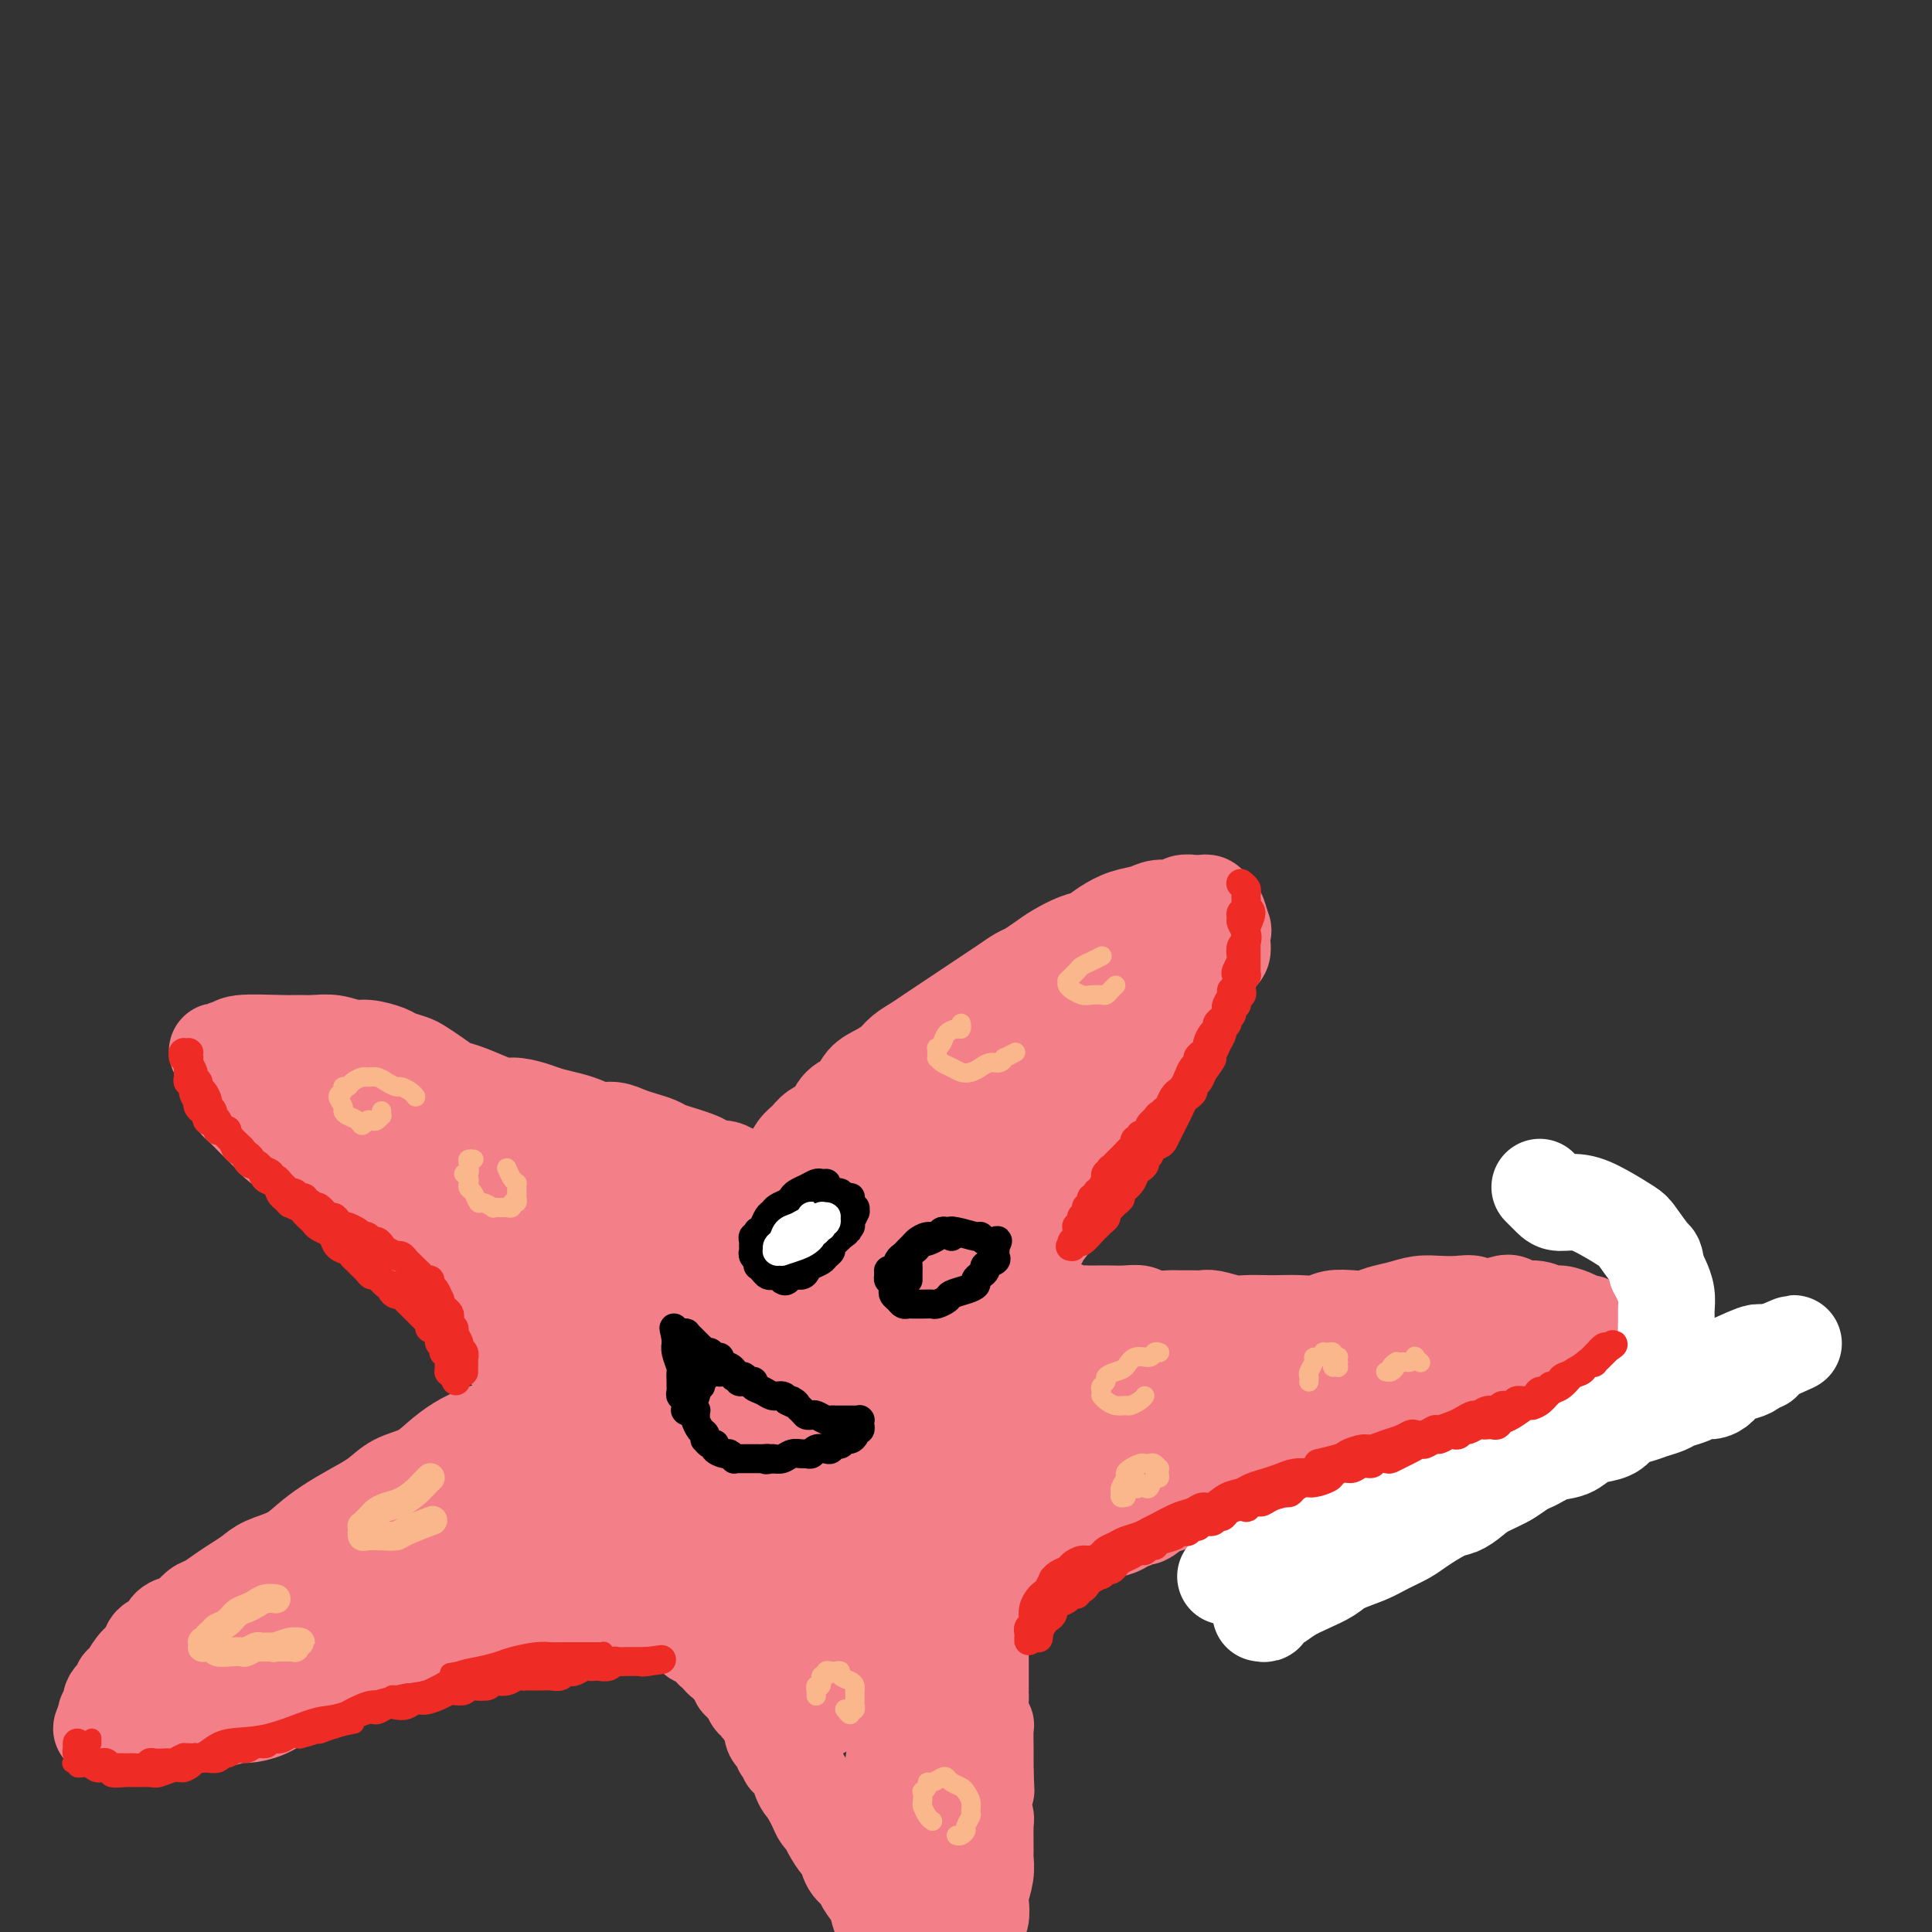 <svg viewBox='0 0 400 400' version='1.1' xmlns='http://www.w3.org/2000/svg' xmlns:xlink='http://www.w3.org/1999/xlink'><rect x="0" y="0" width="400" height="400" fill="#333333" stroke="none"/><g fill='none' stroke='rgb(243,127,137)' stroke-width='20' stroke-linecap='round' stroke-linejoin='round'><path d='M151,253c0.026,0.510 0.051,1.021 0,1c-0.051,-0.021 -0.179,-0.572 0,-1c0.179,-0.428 0.663,-0.733 1,-1c0.337,-0.267 0.526,-0.494 1,-1c0.474,-0.506 1.233,-1.289 2,-2c0.767,-0.711 1.542,-1.349 2,-2c0.458,-0.651 0.598,-1.315 1,-2c0.402,-0.685 1.065,-1.391 2,-2c0.935,-0.609 2.141,-1.121 3,-2c0.859,-0.879 1.370,-2.126 2,-3c0.630,-0.874 1.380,-1.374 2,-2c0.620,-0.626 1.110,-1.379 2,-2c0.890,-0.621 2.181,-1.111 3,-2c0.819,-0.889 1.168,-2.178 2,-3c0.832,-0.822 2.147,-1.179 3,-2c0.853,-0.821 1.243,-2.107 2,-3c0.757,-0.893 1.882,-1.394 3,-2c1.118,-0.606 2.228,-1.317 3,-2c0.772,-0.683 1.207,-1.338 2,-2c0.793,-0.662 1.945,-1.332 3,-2c1.055,-0.668 2.015,-1.334 3,-2c0.985,-0.666 1.996,-1.333 3,-2c1.004,-0.667 2.002,-1.334 3,-2c0.998,-0.666 1.996,-1.329 3,-2c1.004,-0.671 2.016,-1.349 3,-2c0.984,-0.651 1.942,-1.276 3,-2c1.058,-0.724 2.215,-1.546 3,-2c0.785,-0.454 1.196,-0.541 2,-1c0.804,-0.459 1.999,-1.292 3,-2c1.001,-0.708 1.807,-1.293 3,-2c1.193,-0.707 2.774,-1.537 4,-2c1.226,-0.463 2.099,-0.559 3,-1c0.901,-0.441 1.831,-1.227 3,-2c1.169,-0.773 2.578,-1.531 4,-2c1.422,-0.469 2.857,-0.647 4,-1c1.143,-0.353 1.994,-0.879 3,-1c1.006,-0.121 2.167,0.164 3,0c0.833,-0.164 1.336,-0.777 2,-1c0.664,-0.223 1.487,-0.056 2,0c0.513,0.056 0.715,0.003 1,0c0.285,-0.003 0.654,0.046 1,0c0.346,-0.046 0.670,-0.188 1,0c0.330,0.188 0.666,0.704 1,1c0.334,0.296 0.667,0.370 1,1c0.333,0.630 0.667,1.815 1,3'/><path d='M253,192c0.468,0.908 0.139,0.677 0,1c-0.139,0.323 -0.086,1.200 0,2c0.086,0.800 0.207,1.522 0,2c-0.207,0.478 -0.742,0.712 -1,1c-0.258,0.288 -0.240,0.630 -1,2c-0.760,1.370 -2.298,3.768 -3,5c-0.702,1.232 -0.570,1.298 -1,2c-0.430,0.702 -1.424,2.040 -2,3c-0.576,0.960 -0.736,1.542 -1,2c-0.264,0.458 -0.634,0.793 -1,1c-0.366,0.207 -0.728,0.286 -1,1c-0.272,0.714 -0.454,2.063 -1,3c-0.546,0.937 -1.456,1.462 -2,2c-0.544,0.538 -0.722,1.089 -1,2c-0.278,0.911 -0.656,2.184 -1,3c-0.344,0.816 -0.654,1.177 -1,2c-0.346,0.823 -0.727,2.108 -1,3c-0.273,0.892 -0.439,1.393 -1,2c-0.561,0.607 -1.516,1.322 -2,2c-0.484,0.678 -0.497,1.319 -1,2c-0.503,0.681 -1.497,1.401 -2,2c-0.503,0.599 -0.516,1.077 -1,2c-0.484,0.923 -1.439,2.293 -2,3c-0.561,0.707 -0.728,0.753 -1,1c-0.272,0.247 -0.650,0.696 -1,1c-0.350,0.304 -0.671,0.463 -1,1c-0.329,0.537 -0.665,1.452 -1,2c-0.335,0.548 -0.668,0.728 -1,1c-0.332,0.272 -0.662,0.636 -1,1c-0.338,0.364 -0.683,0.729 -1,1c-0.317,0.271 -0.606,0.449 -1,1c-0.394,0.551 -0.893,1.475 -1,2c-0.107,0.525 0.177,0.650 0,1c-0.177,0.350 -0.817,0.923 -1,1c-0.183,0.077 0.091,-0.343 0,0c-0.091,0.343 -0.546,1.450 -1,2c-0.454,0.550 -0.906,0.543 -1,1c-0.094,0.457 0.171,1.379 0,2c-0.171,0.621 -0.777,0.940 -1,1c-0.223,0.060 -0.064,-0.138 0,0c0.064,0.138 0.034,0.612 0,1c-0.034,0.388 -0.071,0.692 0,1c0.071,0.308 0.250,0.621 0,1c-0.250,0.379 -0.929,0.822 -1,1c-0.071,0.178 0.464,0.089 1,0'/><path d='M213,265c-6.175,11.472 -1.614,3.651 0,1c1.614,-2.651 0.281,-0.132 0,1c-0.281,1.132 0.491,0.877 1,1c0.509,0.123 0.755,0.625 1,1c0.245,0.375 0.489,0.622 1,1c0.511,0.378 1.288,0.886 2,1c0.712,0.114 1.359,-0.166 2,0c0.641,0.166 1.277,0.776 2,1c0.723,0.224 1.533,0.060 2,0c0.467,-0.060 0.591,-0.017 1,0c0.409,0.017 1.105,0.008 2,0c0.895,-0.008 1.991,-0.016 3,0c1.009,0.016 1.932,0.057 3,0c1.068,-0.057 2.282,-0.211 3,0c0.718,0.211 0.941,0.789 2,1c1.059,0.211 2.953,0.056 4,0c1.047,-0.056 1.246,-0.011 2,0c0.754,0.011 2.063,-0.011 3,0c0.937,0.011 1.504,0.056 2,0c0.496,-0.056 0.922,-0.211 2,0c1.078,0.211 2.808,0.788 4,1c1.192,0.212 1.845,0.058 3,0c1.155,-0.058 2.811,-0.019 4,0c1.189,0.019 1.911,0.019 3,0c1.089,-0.019 2.546,-0.057 4,0c1.454,0.057 2.905,0.208 4,0c1.095,-0.208 1.832,-0.777 3,-1c1.168,-0.223 2.766,-0.102 4,0c1.234,0.102 2.104,0.185 3,0c0.896,-0.185 1.818,-0.638 3,-1c1.182,-0.362 2.625,-0.634 4,-1c1.375,-0.366 2.684,-0.825 4,-1c1.316,-0.175 2.639,-0.064 4,0c1.361,0.064 2.759,0.083 4,0c1.241,-0.083 2.324,-0.267 3,0c0.676,0.267 0.946,0.985 2,1c1.054,0.015 2.891,-0.671 4,-1c1.109,-0.329 1.489,-0.299 2,0c0.511,0.299 1.151,0.867 2,1c0.849,0.133 1.905,-0.171 3,0c1.095,0.171 2.230,0.816 3,1c0.770,0.184 1.176,-0.091 2,0c0.824,0.091 2.066,0.550 3,1c0.934,0.450 1.559,0.890 2,1c0.441,0.110 0.697,-0.112 1,0c0.303,0.112 0.651,0.556 1,1'/><path d='M330,275c2.878,0.709 0.574,-0.017 0,0c-0.574,0.017 0.583,0.777 1,1c0.417,0.223 0.094,-0.091 0,0c-0.094,0.091 0.042,0.588 0,1c-0.042,0.412 -0.262,0.740 0,1c0.262,0.260 1.007,0.454 1,1c-0.007,0.546 -0.764,1.445 -1,2c-0.236,0.555 0.050,0.767 0,1c-0.050,0.233 -0.437,0.485 -1,1c-0.563,0.515 -1.303,1.291 -2,2c-0.697,0.709 -1.350,1.351 -2,2c-0.650,0.649 -1.298,1.305 -2,2c-0.702,0.695 -1.458,1.430 -2,2c-0.542,0.570 -0.868,0.975 -1,1c-0.132,0.025 -0.069,-0.330 -1,0c-0.931,0.330 -2.857,1.345 -4,2c-1.143,0.655 -1.503,0.950 -2,1c-0.497,0.050 -1.129,-0.145 -2,0c-0.871,0.145 -1.979,0.631 -3,1c-1.021,0.369 -1.953,0.621 -3,1c-1.047,0.379 -2.208,0.887 -3,1c-0.792,0.113 -1.214,-0.167 -2,0c-0.786,0.167 -1.937,0.781 -3,1c-1.063,0.219 -2.040,0.045 -3,0c-0.960,-0.045 -1.903,0.041 -3,0c-1.097,-0.041 -2.348,-0.208 -4,0c-1.652,0.208 -3.706,0.792 -5,1c-1.294,0.208 -1.827,0.042 -3,0c-1.173,-0.042 -2.987,0.042 -4,0c-1.013,-0.042 -1.225,-0.208 -2,0c-0.775,0.208 -2.112,0.791 -3,1c-0.888,0.209 -1.326,0.046 -2,0c-0.674,-0.046 -1.585,0.026 -2,0c-0.415,-0.026 -0.335,-0.150 -1,0c-0.665,0.150 -2.077,0.573 -3,1c-0.923,0.427 -1.358,0.856 -2,1c-0.642,0.144 -1.492,0.002 -2,0c-0.508,-0.002 -0.675,0.136 -2,1c-1.325,0.864 -3.806,2.455 -5,3c-1.194,0.545 -1.099,0.044 -1,0c0.099,-0.044 0.202,0.370 -1,1c-1.202,0.630 -3.708,1.477 -5,2c-1.292,0.523 -1.369,0.721 -2,1c-0.631,0.279 -1.815,0.640 -3,1'/><path d='M240,312c-4.578,1.863 -2.522,1.020 -2,1c0.522,-0.020 -0.488,0.782 -1,1c-0.512,0.218 -0.525,-0.149 -1,0c-0.475,0.149 -1.412,0.813 -2,1c-0.588,0.187 -0.829,-0.105 -1,0c-0.171,0.105 -0.273,0.606 -1,1c-0.727,0.394 -2.079,0.679 -3,1c-0.921,0.321 -1.412,0.677 -2,1c-0.588,0.323 -1.275,0.612 -2,1c-0.725,0.388 -1.490,0.875 -2,1c-0.510,0.125 -0.767,-0.111 -1,0c-0.233,0.111 -0.444,0.569 -1,1c-0.556,0.431 -1.457,0.836 -2,1c-0.543,0.164 -0.729,0.086 -1,0c-0.271,-0.086 -0.627,-0.182 -1,0c-0.373,0.182 -0.765,0.640 -1,1c-0.235,0.360 -0.314,0.622 -1,1c-0.686,0.378 -1.977,0.872 -3,1c-1.023,0.128 -1.776,-0.110 -2,0c-0.224,0.110 0.081,0.569 0,1c-0.081,0.431 -0.546,0.836 -1,1c-0.454,0.164 -0.895,0.088 -1,0c-0.105,-0.088 0.125,-0.189 0,0c-0.125,0.189 -0.607,0.666 -1,1c-0.393,0.334 -0.698,0.524 -1,1c-0.302,0.476 -0.603,1.238 -1,2c-0.397,0.762 -0.891,1.525 -1,2c-0.109,0.475 0.167,0.664 0,1c-0.167,0.336 -0.777,0.820 -1,1c-0.223,0.180 -0.060,0.054 0,0c0.060,-0.054 0.016,-0.038 0,1c-0.016,1.038 -0.004,3.097 0,4c0.004,0.903 0.001,0.651 0,1c-0.001,0.349 -0.000,1.298 0,2c0.000,0.702 0.000,1.156 0,2c-0.000,0.844 -0.001,2.078 0,3c0.001,0.922 0.004,1.533 0,2c-0.004,0.467 -0.015,0.791 0,1c0.015,0.209 0.057,0.303 0,1c-0.057,0.697 -0.211,1.996 0,3c0.211,1.004 0.789,1.711 1,2c0.211,0.289 0.057,0.160 0,1c-0.057,0.840 -0.015,2.649 0,4c0.015,1.351 0.004,2.243 0,3c-0.004,0.757 -0.002,1.378 0,2'/><path d='M204,367c0.211,5.379 0.239,3.325 0,3c-0.239,-0.325 -0.743,1.079 -1,2c-0.257,0.921 -0.265,1.359 0,2c0.265,0.641 0.804,1.486 1,2c0.196,0.514 0.049,0.698 0,2c-0.049,1.302 0.001,3.723 0,5c-0.001,1.277 -0.052,1.410 0,2c0.052,0.590 0.206,1.637 0,3c-0.206,1.363 -0.772,3.041 -1,4c-0.228,0.959 -0.118,1.198 0,2c0.118,0.802 0.243,2.169 0,3c-0.243,0.831 -0.853,1.128 -1,2c-0.147,0.872 0.171,2.318 0,3c-0.171,0.682 -0.831,0.598 -1,1c-0.169,0.402 0.152,1.289 0,2c-0.152,0.711 -0.776,1.247 -1,2c-0.224,0.753 -0.046,1.722 0,2c0.046,0.278 -0.039,-0.136 0,0c0.039,0.136 0.203,0.821 0,1c-0.203,0.179 -0.772,-0.148 -1,0c-0.228,0.148 -0.116,0.773 0,1c0.116,0.227 0.235,0.058 0,0c-0.235,-0.058 -0.825,-0.005 -1,0c-0.175,0.005 0.065,-0.039 0,0c-0.065,0.039 -0.436,0.161 -1,0c-0.564,-0.161 -1.319,-0.606 -2,-1c-0.681,-0.394 -1.286,-0.739 -2,-1c-0.714,-0.261 -1.538,-0.439 -2,-1c-0.462,-0.561 -0.561,-1.505 -1,-2c-0.439,-0.495 -1.217,-0.540 -2,-1c-0.783,-0.460 -1.571,-1.333 -2,-2c-0.429,-0.667 -0.500,-1.127 -1,-2c-0.500,-0.873 -1.428,-2.160 -2,-3c-0.572,-0.840 -0.787,-1.235 -1,-2c-0.213,-0.765 -0.425,-1.901 -1,-3c-0.575,-1.099 -1.515,-2.163 -2,-3c-0.485,-0.837 -0.515,-1.449 -1,-2c-0.485,-0.551 -1.425,-1.040 -2,-2c-0.575,-0.960 -0.784,-2.389 -1,-3c-0.216,-0.611 -0.439,-0.404 -1,-1c-0.561,-0.596 -1.460,-1.994 -2,-3c-0.540,-1.006 -0.722,-1.620 -1,-2c-0.278,-0.380 -0.652,-0.525 -1,-1c-0.348,-0.475 -0.671,-1.278 -1,-2c-0.329,-0.722 -0.665,-1.361 -1,-2'/><path d='M168,372c-2.962,-5.234 -1.367,-2.818 -1,-2c0.367,0.818 -0.494,0.038 -1,-1c-0.506,-1.038 -0.656,-2.333 -1,-3c-0.344,-0.667 -0.880,-0.704 -1,-1c-0.120,-0.296 0.178,-0.849 0,-1c-0.178,-0.151 -0.830,0.101 -1,0c-0.170,-0.101 0.143,-0.555 0,-1c-0.143,-0.445 -0.741,-0.883 -1,-1c-0.259,-0.117 -0.179,0.085 0,0c0.179,-0.085 0.455,-0.456 0,-1c-0.455,-0.544 -1.643,-1.260 -2,-2c-0.357,-0.740 0.116,-1.504 0,-2c-0.116,-0.496 -0.820,-0.724 -1,-1c-0.180,-0.276 0.163,-0.600 0,-1c-0.163,-0.400 -0.831,-0.876 -1,-1c-0.169,-0.124 0.162,0.104 0,0c-0.162,-0.104 -0.818,-0.538 -1,-1c-0.182,-0.462 0.110,-0.951 0,-1c-0.110,-0.049 -0.622,0.341 -1,0c-0.378,-0.341 -0.622,-1.415 -1,-2c-0.378,-0.585 -0.890,-0.683 -1,-1c-0.110,-0.317 0.182,-0.855 0,-1c-0.182,-0.145 -0.836,0.102 -1,0c-0.164,-0.102 0.164,-0.552 0,-1c-0.164,-0.448 -0.818,-0.893 -1,-1c-0.182,-0.107 0.110,0.125 0,0c-0.110,-0.125 -0.621,-0.607 -1,-1c-0.379,-0.393 -0.628,-0.698 -1,-1c-0.372,-0.302 -0.869,-0.602 -1,-1c-0.131,-0.398 0.105,-0.895 0,-1c-0.105,-0.105 -0.550,0.182 -1,0c-0.450,-0.182 -0.904,-0.832 -1,-1c-0.096,-0.168 0.166,0.148 0,0c-0.166,-0.148 -0.761,-0.758 -1,-1c-0.239,-0.242 -0.121,-0.116 0,0c0.121,0.116 0.244,0.224 0,0c-0.244,-0.224 -0.854,-0.778 -1,-1c-0.146,-0.222 0.171,-0.112 0,0c-0.171,0.112 -0.830,0.227 -1,0c-0.170,-0.227 0.148,-0.797 0,-1c-0.148,-0.203 -0.761,-0.041 -1,0c-0.239,0.041 -0.105,-0.041 0,0c0.105,0.041 0.182,0.203 0,0c-0.182,-0.203 -0.623,-0.772 -1,-1c-0.377,-0.228 -0.688,-0.114 -1,0'/><path d='M141,337c-2.183,-2.027 -0.640,-0.596 0,0c0.640,0.596 0.377,0.356 0,0c-0.377,-0.356 -0.870,-0.826 -1,-1c-0.130,-0.174 0.102,-0.050 0,0c-0.102,0.050 -0.537,0.028 -1,0c-0.463,-0.028 -0.955,-0.060 -1,0c-0.045,0.060 0.356,0.212 0,0c-0.356,-0.212 -1.471,-0.789 -2,-1c-0.529,-0.211 -0.473,-0.056 -1,0c-0.527,0.056 -1.636,0.015 -2,0c-0.364,-0.015 0.015,-0.003 0,0c-0.015,0.003 -0.426,-0.003 -1,0c-0.574,0.003 -1.310,0.014 -2,0c-0.690,-0.014 -1.335,-0.052 -2,0c-0.665,0.052 -1.350,0.196 -2,0c-0.650,-0.196 -1.266,-0.732 -2,-1c-0.734,-0.268 -1.588,-0.269 -2,0c-0.412,0.269 -0.383,0.808 -1,1c-0.617,0.192 -1.881,0.038 -3,0c-1.119,-0.038 -2.092,0.042 -3,0c-0.908,-0.042 -1.750,-0.205 -2,0c-0.250,0.205 0.092,0.777 -1,1c-1.092,0.223 -3.617,0.096 -5,0c-1.383,-0.096 -1.624,-0.162 -2,0c-0.376,0.162 -0.888,0.550 -2,1c-1.112,0.450 -2.825,0.960 -4,1c-1.175,0.040 -1.813,-0.392 -3,0c-1.187,0.392 -2.921,1.606 -4,2c-1.079,0.394 -1.501,-0.034 -2,0c-0.499,0.034 -1.076,0.530 -2,1c-0.924,0.470 -2.194,0.914 -3,1c-0.806,0.086 -1.147,-0.187 -2,0c-0.853,0.187 -2.219,0.834 -3,1c-0.781,0.166 -0.977,-0.148 -2,0c-1.023,0.148 -2.873,0.756 -4,1c-1.127,0.244 -1.530,0.122 -2,0c-0.470,-0.122 -1.008,-0.243 -2,0c-0.992,0.243 -2.440,0.850 -3,1c-0.560,0.150 -0.233,-0.156 -1,0c-0.767,0.156 -2.629,0.773 -4,1c-1.371,0.227 -2.251,0.064 -3,0c-0.749,-0.064 -1.366,-0.027 -2,0c-0.634,0.027 -1.286,0.046 -2,0c-0.714,-0.046 -1.490,-0.156 -2,0c-0.510,0.156 -0.755,0.578 -1,1'/><path d='M52,347c-10.089,1.917 -3.813,0.711 -2,0c1.813,-0.711 -0.839,-0.927 -2,-1c-1.161,-0.073 -0.833,-0.005 -1,0c-0.167,0.005 -0.830,-0.054 -1,0c-0.170,0.054 0.154,0.220 0,0c-0.154,-0.220 -0.784,-0.825 -1,-1c-0.216,-0.175 -0.017,0.082 0,0c0.017,-0.082 -0.147,-0.502 0,-1c0.147,-0.498 0.606,-1.073 1,-2c0.394,-0.927 0.724,-2.206 1,-3c0.276,-0.794 0.496,-1.105 1,-2c0.504,-0.895 1.290,-2.375 2,-3c0.710,-0.625 1.345,-0.395 2,-1c0.655,-0.605 1.331,-2.046 2,-3c0.669,-0.954 1.333,-1.421 2,-2c0.667,-0.579 1.337,-1.268 2,-2c0.663,-0.732 1.317,-1.505 2,-2c0.683,-0.495 1.394,-0.710 2,-1c0.606,-0.290 1.107,-0.655 2,-1c0.893,-0.345 2.178,-0.669 3,-1c0.822,-0.331 1.183,-0.670 2,-1c0.817,-0.330 2.092,-0.652 3,-1c0.908,-0.348 1.451,-0.723 2,-1c0.549,-0.277 1.106,-0.455 2,-1c0.894,-0.545 2.126,-1.455 3,-2c0.874,-0.545 1.390,-0.723 2,-1c0.610,-0.277 1.313,-0.651 2,-1c0.687,-0.349 1.357,-0.671 2,-1c0.643,-0.329 1.260,-0.665 2,-1c0.740,-0.335 1.603,-0.668 2,-1c0.397,-0.332 0.329,-0.661 1,-1c0.671,-0.339 2.080,-0.686 3,-1c0.920,-0.314 1.352,-0.595 2,-1c0.648,-0.405 1.511,-0.935 2,-1c0.489,-0.065 0.602,0.333 1,0c0.398,-0.333 1.079,-1.398 2,-2c0.921,-0.602 2.081,-0.743 3,-1c0.919,-0.257 1.598,-0.632 2,-1c0.402,-0.368 0.526,-0.728 1,-1c0.474,-0.272 1.297,-0.454 2,-1c0.703,-0.546 1.288,-1.456 2,-2c0.712,-0.544 1.553,-0.723 2,-1c0.447,-0.277 0.501,-0.652 1,-1c0.499,-0.348 1.442,-0.671 2,-1c0.558,-0.329 0.731,-0.666 1,-1c0.269,-0.334 0.635,-0.667 1,-1'/><path d='M117,293c9.061,-5.185 3.212,-2.646 1,-2c-2.212,0.646 -0.788,-0.600 0,-1c0.788,-0.400 0.940,0.044 1,0c0.060,-0.044 0.028,-0.578 0,-1c-0.028,-0.422 -0.052,-0.732 0,-1c0.052,-0.268 0.180,-0.494 0,-1c-0.180,-0.506 -0.668,-1.291 -1,-2c-0.332,-0.709 -0.508,-1.342 -1,-2c-0.492,-0.658 -1.301,-1.342 -2,-2c-0.699,-0.658 -1.289,-1.289 -2,-2c-0.711,-0.711 -1.542,-1.500 -2,-2c-0.458,-0.500 -0.542,-0.711 -1,-1c-0.458,-0.289 -1.292,-0.658 -2,-1c-0.708,-0.342 -1.292,-0.659 -2,-1c-0.708,-0.341 -1.540,-0.706 -2,-1c-0.460,-0.294 -0.546,-0.515 -1,-1c-0.454,-0.485 -1.275,-1.232 -2,-2c-0.725,-0.768 -1.353,-1.557 -2,-2c-0.647,-0.443 -1.313,-0.541 -2,-1c-0.687,-0.459 -1.394,-1.278 -2,-2c-0.606,-0.722 -1.109,-1.348 -2,-2c-0.891,-0.652 -2.168,-1.329 -3,-2c-0.832,-0.671 -1.218,-1.334 -2,-2c-0.782,-0.666 -1.960,-1.333 -3,-2c-1.040,-0.667 -1.941,-1.333 -3,-2c-1.059,-0.667 -2.276,-1.334 -3,-2c-0.724,-0.666 -0.957,-1.329 -2,-2c-1.043,-0.671 -2.897,-1.348 -4,-2c-1.103,-0.652 -1.455,-1.278 -2,-2c-0.545,-0.722 -1.282,-1.541 -2,-2c-0.718,-0.459 -1.418,-0.560 -2,-1c-0.582,-0.440 -1.048,-1.220 -2,-2c-0.952,-0.780 -2.391,-1.560 -3,-2c-0.609,-0.440 -0.390,-0.540 -1,-1c-0.610,-0.460 -2.051,-1.279 -3,-2c-0.949,-0.721 -1.406,-1.344 -2,-2c-0.594,-0.656 -1.325,-1.344 -2,-2c-0.675,-0.656 -1.295,-1.279 -2,-2c-0.705,-0.721 -1.494,-1.540 -2,-2c-0.506,-0.460 -0.728,-0.560 -1,-1c-0.272,-0.440 -0.595,-1.220 -1,-2c-0.405,-0.780 -0.892,-1.560 -1,-2c-0.108,-0.440 0.163,-0.542 0,-1c-0.163,-0.458 -0.761,-1.274 -1,-2c-0.239,-0.726 -0.120,-1.363 0,-2'/><path d='M46,219c-1.921,-2.741 -0.725,-0.595 0,0c0.725,0.595 0.977,-0.362 1,-1c0.023,-0.638 -0.185,-0.956 0,-1c0.185,-0.044 0.762,0.185 1,0c0.238,-0.185 0.138,-0.783 2,-1c1.862,-0.217 5.685,-0.054 8,0c2.315,0.054 3.122,-0.000 4,0c0.878,0.000 1.829,0.056 3,0c1.171,-0.056 2.564,-0.222 4,0c1.436,0.222 2.917,0.833 4,1c1.083,0.167 1.770,-0.111 3,0c1.230,0.111 3.004,0.610 4,1c0.996,0.390 1.215,0.672 2,1c0.785,0.328 2.137,0.703 3,1c0.863,0.297 1.239,0.517 2,1c0.761,0.483 1.908,1.230 3,2c1.092,0.770 2.129,1.565 3,2c0.871,0.435 1.577,0.512 3,1c1.423,0.488 3.562,1.388 5,2c1.438,0.612 2.174,0.938 3,1c0.826,0.062 1.743,-0.138 3,0c1.257,0.138 2.853,0.615 4,1c1.147,0.385 1.843,0.677 3,1c1.157,0.323 2.774,0.678 4,1c1.226,0.322 2.060,0.611 3,1c0.940,0.389 1.985,0.878 3,1c1.015,0.122 2.000,-0.122 3,0c1.000,0.122 2.014,0.610 3,1c0.986,0.390 1.944,0.682 3,1c1.056,0.318 2.209,0.662 3,1c0.791,0.338 1.220,0.669 2,1c0.780,0.331 1.910,0.663 3,1c1.090,0.337 2.140,0.678 3,1c0.860,0.322 1.529,0.625 2,1c0.471,0.375 0.745,0.821 1,1c0.255,0.179 0.492,0.089 1,0c0.508,-0.089 1.289,-0.178 2,0c0.711,0.178 1.354,0.622 2,1c0.646,0.378 1.297,0.689 2,1c0.703,0.311 1.459,0.622 2,1c0.541,0.378 0.869,0.822 1,1c0.131,0.178 0.066,0.089 0,0'/><path d='M107,294c-0.003,0.002 -0.006,0.003 0,0c0.006,-0.003 0.021,-0.012 0,0c-0.021,0.012 -0.077,0.044 0,0c0.077,-0.044 0.286,-0.164 0,0c-0.286,0.164 -1.066,0.613 -2,1c-0.934,0.387 -2.023,0.712 -3,1c-0.977,0.288 -1.843,0.537 -3,1c-1.157,0.463 -2.605,1.138 -4,2c-1.395,0.862 -2.739,1.910 -4,3c-1.261,1.090 -2.441,2.220 -4,3c-1.559,0.780 -3.498,1.209 -5,2c-1.502,0.791 -2.567,1.945 -4,3c-1.433,1.055 -3.234,2.012 -5,3c-1.766,0.988 -3.498,2.008 -5,3c-1.502,0.992 -2.776,1.957 -4,3c-1.224,1.043 -2.400,2.166 -4,3c-1.600,0.834 -3.626,1.379 -5,2c-1.374,0.621 -2.097,1.317 -3,2c-0.903,0.683 -1.985,1.352 -3,2c-1.015,0.648 -1.962,1.273 -3,2c-1.038,0.727 -2.166,1.556 -3,2c-0.834,0.444 -1.374,0.504 -2,1c-0.626,0.496 -1.337,1.428 -2,2c-0.663,0.572 -1.277,0.782 -2,1c-0.723,0.218 -1.555,0.443 -2,1c-0.445,0.557 -0.503,1.446 -1,2c-0.497,0.554 -1.432,0.772 -2,1c-0.568,0.228 -0.769,0.465 -1,1c-0.231,0.535 -0.492,1.366 -1,2c-0.508,0.634 -1.263,1.069 -2,2c-0.737,0.931 -1.455,2.358 -2,3c-0.545,0.642 -0.917,0.501 -1,1c-0.083,0.499 0.122,1.639 0,2c-0.122,0.361 -0.572,-0.057 -1,0c-0.428,0.057 -0.833,0.589 -1,1c-0.167,0.411 -0.097,0.702 0,1c0.097,0.298 0.222,0.602 0,1c-0.222,0.398 -0.792,0.890 -1,1c-0.208,0.110 -0.056,-0.163 0,0c0.056,0.163 0.016,0.761 0,1c-0.016,0.239 -0.008,0.120 0,0'/><path d='M22,356c-1.994,3.167 -0.478,1.584 0,1c0.478,-0.584 -0.083,-0.171 0,0c0.083,0.171 0.808,0.098 1,0c0.192,-0.098 -0.150,-0.221 0,0c0.150,0.221 0.791,0.787 2,1c1.209,0.213 2.985,0.072 4,0c1.015,-0.072 1.269,-0.076 2,0c0.731,0.076 1.941,0.232 3,0c1.059,-0.232 1.968,-0.851 3,-1c1.032,-0.149 2.186,0.171 3,0c0.814,-0.171 1.288,-0.832 2,-1c0.712,-0.168 1.663,0.158 3,0c1.337,-0.158 3.061,-0.801 4,-1c0.939,-0.199 1.093,0.046 2,0c0.907,-0.046 2.567,-0.382 4,-1c1.433,-0.618 2.640,-1.517 4,-2c1.360,-0.483 2.873,-0.548 4,-1c1.127,-0.452 1.868,-1.291 3,-2c1.132,-0.709 2.654,-1.289 4,-2c1.346,-0.711 2.514,-1.553 4,-2c1.486,-0.447 3.289,-0.499 5,-1c1.711,-0.501 3.329,-1.452 5,-2c1.671,-0.548 3.396,-0.693 5,-1c1.604,-0.307 3.086,-0.775 6,-2c2.914,-1.225 7.261,-3.207 9,-4c1.739,-0.793 0.869,-0.396 0,0'/><path d='M189,360c0.038,-0.519 0.076,-1.039 0,-2c-0.076,-0.961 -0.268,-2.364 0,-4c0.268,-1.636 0.994,-3.507 1,-5c0.006,-1.493 -0.709,-2.610 -1,-3c-0.291,-0.390 -0.159,-0.052 0,0c0.159,0.052 0.344,-0.180 0,1c-0.344,1.180 -1.218,3.773 -2,7c-0.782,3.227 -1.471,7.087 -2,11c-0.529,3.913 -0.899,7.878 -1,12c-0.101,4.122 0.067,8.400 0,12c-0.067,3.600 -0.370,6.521 0,9c0.370,2.479 1.414,4.516 2,6c0.586,1.484 0.713,2.417 1,3c0.287,0.583 0.734,0.818 1,1c0.266,0.182 0.351,0.311 1,-1c0.649,-1.311 1.862,-4.063 3,-7c1.138,-2.937 2.200,-6.058 3,-10c0.800,-3.942 1.339,-8.705 2,-14c0.661,-5.295 1.446,-11.123 2,-17c0.554,-5.877 0.878,-11.805 1,-18c0.122,-6.195 0.044,-12.658 0,-18c-0.044,-5.342 -0.052,-9.564 0,-13c0.052,-3.436 0.163,-6.087 0,-8c-0.163,-1.913 -0.601,-3.087 -1,-4c-0.399,-0.913 -0.758,-1.565 -1,-2c-0.242,-0.435 -0.368,-0.652 -1,0c-0.632,0.652 -1.771,2.172 -3,5c-1.229,2.828 -2.550,6.964 -4,11c-1.450,4.036 -3.031,7.974 -4,12c-0.969,4.026 -1.328,8.141 -2,12c-0.672,3.859 -1.658,7.463 -2,10c-0.342,2.537 -0.040,4.008 0,5c0.040,0.992 -0.180,1.506 0,2c0.180,0.494 0.761,0.969 1,1c0.239,0.031 0.136,-0.383 1,-3c0.864,-2.617 2.695,-7.437 4,-12c1.305,-4.563 2.083,-8.870 3,-14c0.917,-5.130 1.972,-11.083 3,-17c1.028,-5.917 2.027,-11.798 3,-18c0.973,-6.202 1.919,-12.724 3,-18c1.081,-5.276 2.298,-9.306 3,-12c0.702,-2.694 0.889,-4.052 1,-5c0.111,-0.948 0.145,-1.486 0,-2c-0.145,-0.514 -0.470,-1.004 -1,-1c-0.530,0.004 -1.265,0.502 -2,1'/><path d='M201,253c-1.682,1.372 -4.388,5.801 -7,10c-2.612,4.199 -5.130,8.168 -7,12c-1.870,3.832 -3.090,7.526 -4,10c-0.910,2.474 -1.509,3.728 -2,5c-0.491,1.272 -0.873,2.562 -1,3c-0.127,0.438 0.001,0.024 0,0c-0.001,-0.024 -0.130,0.343 0,0c0.130,-0.343 0.520,-1.395 2,-4c1.480,-2.605 4.049,-6.762 6,-11c1.951,-4.238 3.284,-8.558 5,-13c1.716,-4.442 3.815,-9.007 6,-14c2.185,-4.993 4.455,-10.413 7,-16c2.545,-5.587 5.365,-11.339 7,-15c1.635,-3.661 2.086,-5.230 3,-7c0.914,-1.770 2.291,-3.739 3,-5c0.709,-1.261 0.748,-1.813 1,-2c0.252,-0.187 0.715,-0.008 1,0c0.285,0.008 0.392,-0.155 -1,2c-1.392,2.155 -4.283,6.629 -7,11c-2.717,4.371 -5.260,8.640 -8,13c-2.740,4.360 -5.677,8.812 -9,13c-3.323,4.188 -7.033,8.113 -10,12c-2.967,3.887 -5.190,7.736 -7,10c-1.810,2.264 -3.208,2.942 -4,4c-0.792,1.058 -0.978,2.496 -1,3c-0.022,0.504 0.118,0.074 0,0c-0.118,-0.074 -0.496,0.206 0,0c0.496,-0.206 1.864,-0.900 4,-3c2.136,-2.100 5.039,-5.607 8,-9c2.961,-3.393 5.979,-6.672 9,-10c3.021,-3.328 6.046,-6.705 9,-10c2.954,-3.295 5.839,-6.506 8,-9c2.161,-2.494 3.599,-4.270 5,-6c1.401,-1.730 2.767,-3.414 4,-5c1.233,-1.586 2.335,-3.072 3,-4c0.665,-0.928 0.893,-1.296 1,-2c0.107,-0.704 0.093,-1.743 0,-2c-0.093,-0.257 -0.265,0.267 -1,0c-0.735,-0.267 -2.031,-1.327 -5,-1c-2.969,0.327 -7.609,2.040 -12,4c-4.391,1.960 -8.532,4.165 -13,7c-4.468,2.835 -9.264,6.298 -14,10c-4.736,3.702 -9.414,7.642 -14,12c-4.586,4.358 -9.081,9.135 -13,14c-3.919,4.865 -7.263,9.819 -10,14c-2.737,4.181 -4.869,7.591 -7,11'/><path d='M136,285c-3.017,5.117 -2.059,5.410 -2,6c0.059,0.590 -0.782,1.475 -1,2c-0.218,0.525 0.188,0.688 1,1c0.812,0.312 2.032,0.774 3,1c0.968,0.226 1.684,0.216 7,-5c5.316,-5.216 15.231,-15.638 21,-22c5.769,-6.362 7.392,-8.665 10,-12c2.608,-3.335 6.202,-7.703 9,-11c2.798,-3.297 4.801,-5.525 6,-7c1.199,-1.475 1.595,-2.197 2,-3c0.405,-0.803 0.821,-1.685 1,-2c0.179,-0.315 0.123,-0.061 0,0c-0.123,0.061 -0.314,-0.071 -3,1c-2.686,1.071 -7.868,3.345 -12,6c-4.132,2.655 -7.214,5.690 -11,9c-3.786,3.310 -8.275,6.894 -13,11c-4.725,4.106 -9.685,8.732 -14,13c-4.315,4.268 -7.985,8.176 -12,12c-4.015,3.824 -8.376,7.562 -12,11c-3.624,3.438 -6.511,6.575 -9,9c-2.489,2.425 -4.578,4.140 -6,6c-1.422,1.860 -2.176,3.867 -3,5c-0.824,1.133 -1.719,1.391 -2,2c-0.281,0.609 0.052,1.567 0,2c-0.052,0.433 -0.490,0.339 0,0c0.490,-0.339 1.907,-0.924 4,-2c2.093,-1.076 4.863,-2.643 8,-5c3.137,-2.357 6.642,-5.505 10,-8c3.358,-2.495 6.570,-4.339 9,-6c2.430,-1.661 4.079,-3.141 6,-4c1.921,-0.859 4.114,-1.099 6,-2c1.886,-0.901 3.463,-2.465 4,-3c0.537,-0.535 0.032,-0.041 0,0c-0.032,0.041 0.408,-0.373 -1,0c-1.408,0.373 -4.662,1.531 -8,3c-3.338,1.469 -6.758,3.250 -11,5c-4.242,1.750 -9.307,3.469 -14,6c-4.693,2.531 -9.015,5.872 -13,9c-3.985,3.128 -7.633,6.041 -12,9c-4.367,2.959 -9.452,5.964 -13,8c-3.548,2.036 -5.559,3.102 -7,4c-1.441,0.898 -2.311,1.626 -3,2c-0.689,0.374 -1.197,0.392 -1,0c0.197,-0.392 1.098,-1.196 2,-2'/><path d='M62,334c-5.705,3.735 3.534,-1.927 9,-5c5.466,-3.073 7.159,-3.555 10,-5c2.841,-1.445 6.831,-3.851 11,-6c4.169,-2.149 8.516,-4.040 13,-6c4.484,-1.960 9.106,-3.990 13,-6c3.894,-2.010 7.062,-3.999 11,-6c3.938,-2.001 8.646,-4.013 12,-6c3.354,-1.987 5.355,-3.948 8,-6c2.645,-2.052 5.935,-4.194 8,-6c2.065,-1.806 2.906,-3.276 4,-5c1.094,-1.724 2.440,-3.703 3,-5c0.560,-1.297 0.333,-1.913 0,-3c-0.333,-1.087 -0.771,-2.645 -2,-4c-1.229,-1.355 -3.250,-2.508 -6,-3c-2.750,-0.492 -6.228,-0.322 -10,0c-3.772,0.322 -7.836,0.798 -12,2c-4.164,1.202 -8.426,3.131 -12,5c-3.574,1.869 -6.458,3.678 -9,5c-2.542,1.322 -4.741,2.158 -6,3c-1.259,0.842 -1.580,1.689 -2,2c-0.420,0.311 -0.941,0.086 -1,0c-0.059,-0.086 0.345,-0.031 1,0c0.655,0.031 1.561,0.039 3,0c1.439,-0.039 3.410,-0.125 6,-1c2.590,-0.875 5.797,-2.540 8,-4c2.203,-1.460 3.402,-2.714 5,-4c1.598,-1.286 3.597,-2.603 5,-4c1.403,-1.397 2.212,-2.873 3,-5c0.788,-2.127 1.556,-4.904 2,-6c0.444,-1.096 0.564,-0.509 0,-1c-0.564,-0.491 -1.811,-2.059 -3,-3c-1.189,-0.941 -2.320,-1.254 -4,-1c-1.680,0.254 -3.908,1.076 -6,2c-2.092,0.924 -4.049,1.949 -6,3c-1.951,1.051 -3.896,2.128 -5,3c-1.104,0.872 -1.367,1.541 -2,2c-0.633,0.459 -1.636,0.709 -2,1c-0.364,0.291 -0.088,0.622 0,1c0.088,0.378 -0.013,0.801 0,1c0.013,0.199 0.140,0.173 1,0c0.860,-0.173 2.454,-0.494 4,-1c1.546,-0.506 3.043,-1.198 4,-2c0.957,-0.802 1.373,-1.716 2,-3c0.627,-1.284 1.465,-2.938 2,-4c0.535,-1.062 0.768,-1.531 1,-2'/><path d='M123,251c0.591,-1.920 -0.431,-2.221 -1,-3c-0.569,-0.779 -0.686,-2.036 -2,-3c-1.314,-0.964 -3.826,-1.635 -6,-2c-2.174,-0.365 -4.011,-0.425 -6,0c-1.989,0.425 -4.130,1.336 -6,2c-1.870,0.664 -3.468,1.081 -5,2c-1.532,0.919 -2.997,2.340 -4,3c-1.003,0.660 -1.545,0.557 -2,1c-0.455,0.443 -0.821,1.430 -1,2c-0.179,0.570 -0.169,0.724 0,1c0.169,0.276 0.496,0.674 1,1c0.504,0.326 1.185,0.580 2,1c0.815,0.420 1.766,1.007 3,1c1.234,-0.007 2.753,-0.607 4,-1c1.247,-0.393 2.223,-0.577 3,-1c0.777,-0.423 1.356,-1.084 2,-2c0.644,-0.916 1.353,-2.087 2,-3c0.647,-0.913 1.234,-1.567 1,-3c-0.234,-1.433 -1.287,-3.646 -2,-5c-0.713,-1.354 -1.087,-1.850 -2,-3c-0.913,-1.150 -2.366,-2.953 -4,-4c-1.634,-1.047 -3.450,-1.339 -5,-2c-1.550,-0.661 -2.835,-1.690 -4,-2c-1.165,-0.310 -2.211,0.098 -3,0c-0.789,-0.098 -1.321,-0.702 -2,-1c-0.679,-0.298 -1.505,-0.289 -2,0c-0.495,0.289 -0.659,0.857 -1,1c-0.341,0.143 -0.860,-0.141 -1,0c-0.140,0.141 0.098,0.706 0,1c-0.098,0.294 -0.531,0.316 0,1c0.531,0.684 2.027,2.029 3,3c0.973,0.971 1.423,1.567 2,2c0.577,0.433 1.280,0.701 2,1c0.720,0.299 1.457,0.628 2,1c0.543,0.372 0.892,0.788 1,1c0.108,0.212 -0.024,0.221 0,0c0.024,-0.221 0.206,-0.671 0,-1c-0.206,-0.329 -0.800,-0.537 -2,-1c-1.200,-0.463 -3.007,-1.182 -5,-2c-1.993,-0.818 -4.172,-1.736 -6,-2c-1.828,-0.264 -3.304,0.125 -5,0c-1.696,-0.125 -3.610,-0.764 -5,-1c-1.390,-0.236 -2.254,-0.067 -3,0c-0.746,0.067 -1.373,0.034 -2,0'/><path d='M64,234c-4.348,-0.931 -1.717,-0.258 -1,0c0.717,0.258 -0.478,0.101 -1,0c-0.522,-0.101 -0.370,-0.145 0,0c0.370,0.145 0.958,0.479 1,1c0.042,0.521 -0.460,1.228 2,3c2.460,1.772 7.884,4.610 11,6c3.116,1.390 3.925,1.331 6,2c2.075,0.669 5.418,2.066 8,3c2.582,0.934 4.404,1.406 7,2c2.596,0.594 5.965,1.311 9,2c3.035,0.689 5.735,1.351 8,2c2.265,0.649 4.096,1.287 6,2c1.904,0.713 3.882,1.501 6,2c2.118,0.499 4.375,0.708 6,1c1.625,0.292 2.618,0.667 4,1c1.382,0.333 3.152,0.626 4,1c0.848,0.374 0.773,0.830 1,1c0.227,0.170 0.755,0.052 1,0c0.245,-0.052 0.207,-0.040 0,0c-0.207,0.040 -0.584,0.109 -1,0c-0.416,-0.109 -0.872,-0.396 -2,-1c-1.128,-0.604 -2.930,-1.525 -4,-2c-1.070,-0.475 -1.410,-0.505 -2,-1c-0.590,-0.495 -1.430,-1.456 -2,-2c-0.570,-0.544 -0.871,-0.669 -1,-1c-0.129,-0.331 -0.088,-0.866 0,-1c0.088,-0.134 0.222,0.134 0,0c-0.222,-0.134 -0.800,-0.670 0,-1c0.800,-0.330 2.977,-0.456 5,-1c2.023,-0.544 3.891,-1.508 6,-2c2.109,-0.492 4.460,-0.513 7,-1c2.540,-0.487 5.268,-1.439 8,-2c2.732,-0.561 5.467,-0.733 9,-2c3.533,-1.267 7.864,-3.631 11,-5c3.136,-1.369 5.076,-1.742 8,-3c2.924,-1.258 6.831,-3.402 10,-5c3.169,-1.598 5.598,-2.652 8,-4c2.402,-1.348 4.776,-2.992 7,-4c2.224,-1.008 4.298,-1.379 6,-2c1.702,-0.621 3.030,-1.491 4,-2c0.970,-0.509 1.580,-0.659 2,-1c0.420,-0.341 0.649,-0.875 1,-1c0.351,-0.125 0.825,0.159 1,0c0.175,-0.159 0.050,-0.760 0,-1c-0.050,-0.240 -0.025,-0.120 0,0'/><path d='M223,218c8.971,-4.564 2.398,-1.975 0,-1c-2.398,0.975 -0.620,0.336 0,0c0.620,-0.336 0.081,-0.368 0,-1c-0.081,-0.632 0.297,-1.864 1,-3c0.703,-1.136 1.732,-2.177 2,-3c0.268,-0.823 -0.225,-1.428 0,-2c0.225,-0.572 1.170,-1.112 2,-2c0.830,-0.888 1.547,-2.122 2,-3c0.453,-0.878 0.644,-1.398 1,-2c0.356,-0.602 0.878,-1.287 1,-2c0.122,-0.713 -0.157,-1.454 0,-2c0.157,-0.546 0.749,-0.897 1,-1c0.251,-0.103 0.159,0.041 0,0c-0.159,-0.041 -0.386,-0.268 -1,0c-0.614,0.268 -1.616,1.031 -3,3c-1.384,1.969 -3.149,5.144 -5,8c-1.851,2.856 -3.789,5.393 -6,9c-2.211,3.607 -4.697,8.282 -7,13c-2.303,4.718 -4.423,9.478 -7,15c-2.577,5.522 -5.609,11.807 -8,18c-2.391,6.193 -4.139,12.296 -6,17c-1.861,4.704 -3.834,8.009 -6,15c-2.166,6.991 -4.524,17.667 -6,23c-1.476,5.333 -2.071,5.323 -2,6c0.071,0.677 0.806,2.041 1,3c0.194,0.959 -0.155,1.512 0,2c0.155,0.488 0.813,0.912 1,1c0.187,0.088 -0.098,-0.158 0,0c0.098,0.158 0.579,0.720 2,-1c1.421,-1.720 3.782,-5.722 5,-9c1.218,-3.278 1.294,-5.831 2,-9c0.706,-3.169 2.043,-6.954 3,-11c0.957,-4.046 1.535,-8.355 2,-12c0.465,-3.645 0.818,-6.628 1,-9c0.182,-2.372 0.192,-4.132 0,-5c-0.192,-0.868 -0.586,-0.843 -1,-1c-0.414,-0.157 -0.850,-0.496 -2,0c-1.150,0.496 -3.016,1.827 -5,5c-1.984,3.173 -4.087,8.189 -6,12c-1.913,3.811 -3.637,6.416 -5,10c-1.363,3.584 -2.365,8.146 -3,12c-0.635,3.854 -0.902,6.999 -1,10c-0.098,3.001 -0.028,5.857 0,8c0.028,2.143 0.014,3.571 0,5'/><path d='M170,334c-0.679,6.097 -0.375,3.840 0,3c0.375,-0.840 0.822,-0.265 1,0c0.178,0.265 0.087,0.218 0,0c-0.087,-0.218 -0.170,-0.609 0,0c0.170,0.609 0.593,2.216 1,-1c0.407,-3.216 0.798,-11.256 1,-16c0.202,-4.744 0.214,-6.193 0,-8c-0.214,-1.807 -0.656,-3.971 -1,-5c-0.344,-1.029 -0.591,-0.924 -1,-1c-0.409,-0.076 -0.982,-0.335 -2,1c-1.018,1.335 -2.483,4.263 -4,7c-1.517,2.737 -3.087,5.282 -4,8c-0.913,2.718 -1.170,5.608 -1,8c0.170,2.392 0.766,4.287 1,6c0.234,1.713 0.104,3.243 1,6c0.896,2.757 2.816,6.739 4,9c1.184,2.261 1.632,2.801 2,3c0.368,0.199 0.655,0.057 1,0c0.345,-0.057 0.746,-0.029 1,0c0.254,0.029 0.360,0.059 1,-1c0.640,-1.059 1.814,-3.205 3,-6c1.186,-2.795 2.382,-6.238 3,-10c0.618,-3.762 0.657,-7.844 1,-12c0.343,-4.156 0.991,-8.385 1,-12c0.009,-3.615 -0.620,-6.614 -1,-9c-0.380,-2.386 -0.510,-4.158 -1,-5c-0.490,-0.842 -1.340,-0.753 -2,-1c-0.660,-0.247 -1.129,-0.830 -2,-1c-0.871,-0.170 -2.145,0.074 -4,1c-1.855,0.926 -4.291,2.533 -6,4c-1.709,1.467 -2.689,2.795 -4,5c-1.311,2.205 -2.951,5.287 -4,8c-1.049,2.713 -1.507,5.057 -2,7c-0.493,1.943 -1.021,3.485 -1,5c0.021,1.515 0.592,3.001 1,4c0.408,0.999 0.654,1.510 1,2c0.346,0.490 0.791,0.959 2,1c1.209,0.041 3.182,-0.347 5,-1c1.818,-0.653 3.482,-1.573 5,-3c1.518,-1.427 2.891,-3.362 4,-5c1.109,-1.638 1.955,-2.977 3,-5c1.045,-2.023 2.291,-4.728 3,-7c0.709,-2.272 0.883,-4.112 1,-6c0.117,-1.888 0.176,-3.825 0,-5c-0.176,-1.175 -0.588,-1.587 -1,-2'/><path d='M176,300c-0.159,-2.171 -0.558,-1.097 -2,-1c-1.442,0.097 -3.928,-0.781 -6,-1c-2.072,-0.219 -3.729,0.222 -6,1c-2.271,0.778 -5.155,1.894 -8,3c-2.845,1.106 -5.651,2.204 -8,4c-2.349,1.796 -4.241,4.291 -6,6c-1.759,1.709 -3.386,2.632 -5,4c-1.614,1.368 -3.217,3.181 -4,4c-0.783,0.819 -0.748,0.646 -1,1c-0.252,0.354 -0.791,1.237 0,2c0.791,0.763 2.913,1.408 5,2c2.087,0.592 4.140,1.132 6,1c1.860,-0.132 3.526,-0.936 6,-2c2.474,-1.064 5.755,-2.387 8,-4c2.245,-1.613 3.456,-3.515 5,-5c1.544,-1.485 3.423,-2.553 5,-4c1.577,-1.447 2.851,-3.272 4,-5c1.149,-1.728 2.174,-3.358 3,-5c0.826,-1.642 1.455,-3.295 2,-5c0.545,-1.705 1.008,-3.463 1,-5c-0.008,-1.537 -0.487,-2.853 -1,-4c-0.513,-1.147 -1.058,-2.124 -2,-3c-0.942,-0.876 -2.279,-1.651 -4,-2c-1.721,-0.349 -3.825,-0.271 -6,0c-2.175,0.271 -4.420,0.734 -7,2c-2.580,1.266 -5.493,3.334 -8,5c-2.507,1.666 -4.606,2.931 -7,5c-2.394,2.069 -5.081,4.941 -7,7c-1.919,2.059 -3.069,3.303 -4,5c-0.931,1.697 -1.643,3.845 -2,5c-0.357,1.155 -0.358,1.315 0,2c0.358,0.685 1.075,1.894 2,3c0.925,1.106 2.059,2.110 4,3c1.941,0.890 4.688,1.665 7,2c2.312,0.335 4.190,0.228 7,0c2.810,-0.228 6.552,-0.578 9,-1c2.448,-0.422 3.602,-0.916 8,-3c4.398,-2.084 12.040,-5.756 17,-8c4.960,-2.244 7.240,-3.059 10,-4c2.760,-0.941 6.002,-2.009 9,-3c2.998,-0.991 5.752,-1.905 8,-3c2.248,-1.095 3.990,-2.372 6,-3c2.010,-0.628 4.289,-0.608 6,-1c1.711,-0.392 2.856,-1.196 4,-2'/><path d='M224,293c11.137,-4.417 4.981,-1.960 3,-1c-1.981,0.960 0.215,0.422 1,0c0.785,-0.422 0.161,-0.729 0,-1c-0.161,-0.271 0.142,-0.505 0,-1c-0.142,-0.495 -0.728,-1.252 -2,-2c-1.272,-0.748 -3.228,-1.487 -5,-2c-1.772,-0.513 -3.359,-0.799 -6,-1c-2.641,-0.201 -6.336,-0.316 -9,0c-2.664,0.316 -4.298,1.065 -7,2c-2.702,0.935 -6.470,2.058 -9,3c-2.530,0.942 -3.820,1.703 -5,2c-1.180,0.297 -2.251,0.129 -3,0c-0.749,-0.129 -1.178,-0.221 -1,0c0.178,0.221 0.963,0.754 2,1c1.037,0.246 2.326,0.205 4,0c1.674,-0.205 3.735,-0.573 7,-1c3.265,-0.427 7.736,-0.913 11,-1c3.264,-0.087 5.322,0.226 8,0c2.678,-0.226 5.975,-0.992 9,-1c3.025,-0.008 5.779,0.742 9,1c3.221,0.258 6.908,0.024 10,0c3.092,-0.024 5.588,0.163 8,0c2.412,-0.163 4.738,-0.678 7,-1c2.262,-0.322 4.460,-0.453 7,-1c2.540,-0.547 5.424,-1.509 8,-2c2.576,-0.491 4.846,-0.510 7,-1c2.154,-0.490 4.193,-1.452 6,-2c1.807,-0.548 3.383,-0.683 5,-1c1.617,-0.317 3.275,-0.818 4,-1c0.725,-0.182 0.517,-0.045 1,0c0.483,0.045 1.655,-0.000 2,0c0.345,0.000 -0.138,0.046 0,0c0.138,-0.046 0.898,-0.182 1,0c0.102,0.182 -0.455,0.684 -1,1c-0.545,0.316 -1.078,0.448 -2,1c-0.922,0.552 -2.232,1.524 -4,2c-1.768,0.476 -3.993,0.454 -6,1c-2.007,0.546 -3.797,1.659 -6,2c-2.203,0.341 -4.821,-0.089 -7,0c-2.179,0.089 -3.921,0.699 -6,1c-2.079,0.301 -4.496,0.293 -7,1c-2.504,0.707 -5.094,2.128 -8,3c-2.906,0.872 -6.129,1.196 -9,2c-2.871,0.804 -5.392,2.087 -8,3c-2.608,0.913 -5.304,1.457 -8,2'/><path d='M225,301c-12.331,3.236 -7.660,1.826 -7,2c0.660,0.174 -2.692,1.930 -5,3c-2.308,1.070 -3.571,1.452 -5,2c-1.429,0.548 -3.023,1.261 -4,2c-0.977,0.739 -1.335,1.505 -2,2c-0.665,0.495 -1.635,0.720 -2,1c-0.365,0.280 -0.123,0.616 0,1c0.123,0.384 0.128,0.817 0,1c-0.128,0.183 -0.389,0.117 1,0c1.389,-0.117 4.427,-0.286 7,-1c2.573,-0.714 4.682,-1.972 8,-3c3.318,-1.028 7.845,-1.824 11,-3c3.155,-1.176 4.936,-2.731 8,-4c3.064,-1.269 7.410,-2.252 11,-3c3.590,-0.748 6.426,-1.260 9,-2c2.574,-0.740 4.888,-1.709 8,-3c3.112,-1.291 7.022,-2.905 10,-4c2.978,-1.095 5.025,-1.670 7,-2c1.975,-0.330 3.877,-0.413 6,-1c2.123,-0.587 4.466,-1.678 6,-2c1.534,-0.322 2.257,0.124 3,0c0.743,-0.124 1.505,-0.818 2,-1c0.495,-0.182 0.721,0.147 1,0c0.279,-0.147 0.609,-0.770 1,-1c0.391,-0.230 0.843,-0.066 1,0c0.157,0.066 0.019,0.035 0,0c-0.019,-0.035 0.081,-0.073 0,0c-0.081,0.073 -0.343,0.258 -1,0c-0.657,-0.258 -1.708,-0.958 -4,-1c-2.292,-0.042 -5.824,0.574 -9,1c-3.176,0.426 -5.995,0.662 -9,1c-3.005,0.338 -6.195,0.779 -9,1c-2.805,0.221 -5.226,0.221 -8,1c-2.774,0.779 -5.901,2.337 -9,3c-3.099,0.663 -6.171,0.431 -9,1c-2.829,0.569 -5.416,1.938 -9,3c-3.584,1.062 -8.164,1.817 -12,3c-3.836,1.183 -6.926,2.793 -10,4c-3.074,1.207 -6.130,2.010 -9,3c-2.870,0.990 -5.554,2.167 -8,3c-2.446,0.833 -4.656,1.323 -7,2c-2.344,0.677 -4.824,1.542 -7,2c-2.176,0.458 -4.047,0.508 -6,1c-1.953,0.492 -3.986,1.426 -6,2c-2.014,0.574 -4.007,0.787 -6,1'/><path d='M162,316c-16.456,4.980 -8.595,3.429 -7,3c1.595,-0.429 -3.076,0.263 -6,1c-2.924,0.737 -4.102,1.518 -6,2c-1.898,0.482 -4.517,0.665 -6,1c-1.483,0.335 -1.829,0.822 -4,1c-2.171,0.178 -6.167,0.048 -8,0c-1.833,-0.048 -1.503,-0.014 -2,0c-0.497,0.014 -1.821,0.007 -3,0c-1.179,-0.007 -2.214,-0.013 -3,0c-0.786,0.013 -1.324,0.045 -2,0c-0.676,-0.045 -1.492,-0.166 -2,0c-0.508,0.166 -0.710,0.617 -1,1c-0.290,0.383 -0.668,0.696 -1,1c-0.332,0.304 -0.618,0.600 -1,1c-0.382,0.400 -0.860,0.904 -1,1c-0.140,0.096 0.060,-0.218 0,0c-0.060,0.218 -0.378,0.967 0,1c0.378,0.033 1.452,-0.650 3,-1c1.548,-0.350 3.569,-0.366 6,-1c2.431,-0.634 5.271,-1.887 8,-3c2.729,-1.113 5.348,-2.087 9,-3c3.652,-0.913 8.336,-1.766 13,-3c4.664,-1.234 9.309,-2.848 14,-4c4.691,-1.152 9.429,-1.842 14,-3c4.571,-1.158 8.976,-2.784 13,-4c4.024,-1.216 7.667,-2.023 12,-3c4.333,-0.977 9.354,-2.123 14,-3c4.646,-0.877 8.915,-1.485 13,-2c4.085,-0.515 7.984,-0.937 12,-1c4.016,-0.063 8.147,0.232 12,0c3.853,-0.232 7.427,-0.992 11,-1c3.573,-0.008 7.144,0.735 10,1c2.856,0.265 4.998,0.053 7,0c2.002,-0.053 3.863,0.052 6,0c2.137,-0.052 4.550,-0.263 6,0c1.450,0.263 1.938,0.999 3,1c1.062,0.001 2.697,-0.735 4,-1c1.303,-0.265 2.273,-0.060 3,0c0.727,0.060 1.209,-0.025 2,0c0.791,0.025 1.889,0.159 3,0c1.111,-0.159 2.234,-0.609 3,-1c0.766,-0.391 1.175,-0.721 2,-1c0.825,-0.279 2.067,-0.508 3,-1c0.933,-0.492 1.559,-1.248 2,-2c0.441,-0.752 0.697,-1.501 1,-2c0.303,-0.499 0.651,-0.750 1,-1'/><path d='M319,290c2.063,-1.582 1.220,-1.537 1,-2c-0.220,-0.463 0.182,-1.434 0,-2c-0.182,-0.566 -0.947,-0.726 -1,-1c-0.053,-0.274 0.606,-0.662 0,-1c-0.606,-0.338 -2.477,-0.626 -4,-1c-1.523,-0.374 -2.699,-0.832 -4,-1c-1.301,-0.168 -2.727,-0.045 -4,0c-1.273,0.045 -2.395,0.012 -3,0c-0.605,-0.012 -0.695,-0.003 -1,0c-0.305,0.003 -0.826,0.001 -1,0c-0.174,-0.001 -0.002,0.001 0,0c0.002,-0.001 -0.168,-0.004 0,0c0.168,0.004 0.672,0.015 1,0c0.328,-0.015 0.480,-0.057 1,0c0.520,0.057 1.409,0.211 2,0c0.591,-0.211 0.883,-0.789 1,-1c0.117,-0.211 0.057,-0.054 0,0c-0.057,0.054 -0.113,0.007 0,0c0.113,-0.007 0.395,0.028 0,0c-0.395,-0.028 -1.467,-0.119 -3,0c-1.533,0.119 -3.527,0.449 -6,1c-2.473,0.551 -5.423,1.321 -8,2c-2.577,0.679 -4.779,1.265 -7,2c-2.221,0.735 -4.461,1.620 -6,2c-1.539,0.380 -2.376,0.256 -4,1c-1.624,0.744 -4.035,2.355 -5,3c-0.965,0.645 -0.482,0.322 0,0'/></g>
<g fill='none' stroke='rgb(255,255,255)' stroke-width='20' stroke-linecap='round' stroke-linejoin='round'><path d='M261,334c0.466,0.096 0.931,0.191 1,0c0.069,-0.191 -0.259,-0.670 0,-1c0.259,-0.330 1.106,-0.511 2,-1c0.894,-0.489 1.835,-1.286 3,-2c1.165,-0.714 2.555,-1.346 4,-2c1.445,-0.654 2.947,-1.330 4,-2c1.053,-0.670 1.658,-1.333 3,-2c1.342,-0.667 3.420,-1.338 5,-2c1.580,-0.662 2.664,-1.315 4,-2c1.336,-0.685 2.926,-1.404 4,-2c1.074,-0.596 1.631,-1.071 3,-2c1.369,-0.929 3.550,-2.314 5,-3c1.450,-0.686 2.170,-0.674 3,-1c0.830,-0.326 1.772,-0.989 3,-2c1.228,-1.011 2.743,-2.369 4,-3c1.257,-0.631 2.255,-0.535 3,-1c0.745,-0.465 1.238,-1.490 2,-2c0.762,-0.510 1.792,-0.504 3,-1c1.208,-0.496 2.593,-1.494 4,-2c1.407,-0.506 2.837,-0.521 4,-1c1.163,-0.479 2.058,-1.424 3,-2c0.942,-0.576 1.932,-0.784 3,-1c1.068,-0.216 2.216,-0.439 3,-1c0.784,-0.561 1.206,-1.460 2,-2c0.794,-0.540 1.960,-0.722 3,-1c1.040,-0.278 1.955,-0.653 3,-1c1.045,-0.347 2.219,-0.667 3,-1c0.781,-0.333 1.168,-0.680 2,-1c0.832,-0.320 2.109,-0.614 3,-1c0.891,-0.386 1.397,-0.863 2,-1c0.603,-0.137 1.303,0.066 2,0c0.697,-0.066 1.391,-0.400 2,-1c0.609,-0.600 1.134,-1.466 2,-2c0.866,-0.534 2.073,-0.736 3,-1c0.927,-0.264 1.573,-0.592 2,-1c0.427,-0.408 0.635,-0.898 1,-1c0.365,-0.102 0.886,0.183 1,0c0.114,-0.183 -0.180,-0.834 0,-1c0.180,-0.166 0.833,0.152 1,0c0.167,-0.152 -0.151,-0.773 0,-1c0.151,-0.227 0.773,-0.061 1,0c0.227,0.061 0.061,0.016 0,0c-0.061,-0.016 -0.016,-0.004 0,0c0.016,0.004 0.005,0.001 0,0c-0.005,-0.001 -0.002,-0.001 0,0'/><path d='M367,280c8.311,-3.684 2.590,-0.894 0,0c-2.590,0.894 -2.047,-0.108 -3,0c-0.953,0.108 -3.401,1.327 -5,2c-1.599,0.673 -2.349,0.799 -5,2c-2.651,1.201 -7.204,3.477 -10,5c-2.796,1.523 -3.836,2.295 -5,3c-1.164,0.705 -2.453,1.344 -4,2c-1.547,0.656 -3.353,1.328 -5,2c-1.647,0.672 -3.137,1.345 -5,2c-1.863,0.655 -4.101,1.293 -6,2c-1.899,0.707 -3.461,1.485 -5,2c-1.539,0.515 -3.057,0.768 -4,1c-0.943,0.232 -1.313,0.445 -2,1c-0.687,0.555 -1.692,1.454 -3,2c-1.308,0.546 -2.918,0.739 -4,1c-1.082,0.261 -1.637,0.591 -2,1c-0.363,0.409 -0.534,0.897 -1,1c-0.466,0.103 -1.228,-0.179 -2,0c-0.772,0.179 -1.554,0.817 -2,1c-0.446,0.183 -0.556,-0.091 -1,0c-0.444,0.091 -1.221,0.545 -2,1c-0.779,0.455 -1.560,0.909 -2,1c-0.440,0.091 -0.540,-0.183 -1,0c-0.460,0.183 -1.279,0.823 -2,1c-0.721,0.177 -1.345,-0.110 -2,0c-0.655,0.110 -1.341,0.617 -2,1c-0.659,0.383 -1.293,0.642 -2,1c-0.707,0.358 -1.489,0.817 -2,1c-0.511,0.183 -0.753,0.092 -1,0c-0.247,-0.092 -0.500,-0.183 -1,0c-0.500,0.183 -1.246,0.640 -2,1c-0.754,0.360 -1.515,0.622 -2,1c-0.485,0.378 -0.693,0.871 -1,1c-0.307,0.129 -0.712,-0.105 -1,0c-0.288,0.105 -0.458,0.549 -1,1c-0.542,0.451 -1.456,0.909 -2,1c-0.544,0.091 -0.719,-0.186 -1,0c-0.281,0.186 -0.667,0.834 -1,1c-0.333,0.166 -0.611,-0.152 -1,0c-0.389,0.152 -0.889,0.773 -1,1c-0.111,0.227 0.166,0.061 0,0c-0.166,-0.061 -0.775,-0.016 -1,0c-0.225,0.016 -0.064,0.005 0,0c0.064,-0.005 0.032,-0.002 0,0'/><path d='M262,323c-16.237,6.652 -4.331,1.784 0,0c4.331,-1.784 1.085,-0.482 0,0c-1.085,0.482 -0.011,0.145 1,0c1.011,-0.145 1.958,-0.098 3,0c1.042,0.098 2.179,0.248 3,0c0.821,-0.248 1.327,-0.895 2,-1c0.673,-0.105 1.513,0.333 3,0c1.487,-0.333 3.621,-1.436 5,-2c1.379,-0.564 2.003,-0.588 3,-1c0.997,-0.412 2.366,-1.213 4,-2c1.634,-0.787 3.532,-1.562 5,-2c1.468,-0.438 2.507,-0.540 4,-1c1.493,-0.460 3.438,-1.278 5,-2c1.562,-0.722 2.739,-1.348 4,-2c1.261,-0.652 2.607,-1.331 4,-2c1.393,-0.669 2.833,-1.330 4,-2c1.167,-0.670 2.060,-1.349 3,-2c0.940,-0.651 1.927,-1.273 3,-2c1.073,-0.727 2.230,-1.561 3,-2c0.770,-0.439 1.151,-0.485 2,-1c0.849,-0.515 2.164,-1.499 3,-2c0.836,-0.501 1.193,-0.519 2,-1c0.807,-0.481 2.065,-1.424 3,-2c0.935,-0.576 1.546,-0.785 2,-1c0.454,-0.215 0.752,-0.438 1,-1c0.248,-0.562 0.448,-1.464 1,-2c0.552,-0.536 1.457,-0.707 2,-1c0.543,-0.293 0.722,-0.708 1,-1c0.278,-0.292 0.653,-0.460 1,-1c0.347,-0.540 0.666,-1.450 1,-2c0.334,-0.550 0.682,-0.739 1,-1c0.318,-0.261 0.606,-0.594 1,-1c0.394,-0.406 0.894,-0.886 1,-1c0.106,-0.114 -0.182,0.136 0,0c0.182,-0.136 0.833,-0.659 1,-1c0.167,-0.341 -0.152,-0.499 0,-1c0.152,-0.501 0.773,-1.344 1,-2c0.227,-0.656 0.058,-1.124 0,-2c-0.058,-0.876 -0.004,-2.160 0,-3c0.004,-0.840 -0.040,-1.235 0,-2c0.040,-0.765 0.165,-1.898 0,-3c-0.165,-1.102 -0.618,-2.172 -1,-3c-0.382,-0.828 -0.691,-1.414 -1,-2'/><path d='M343,263c-0.369,-2.779 -0.292,-2.227 -1,-3c-0.708,-0.773 -2.199,-2.872 -3,-4c-0.801,-1.128 -0.910,-1.285 -2,-2c-1.090,-0.715 -3.161,-1.989 -5,-3c-1.839,-1.011 -3.446,-1.760 -5,-2c-1.554,-0.240 -3.056,0.028 -4,0c-0.944,-0.028 -1.331,-0.354 -2,-1c-0.669,-0.646 -1.620,-1.613 -2,-2c-0.380,-0.387 -0.190,-0.193 0,0'/></g>
<g fill='none' stroke='rgb(0,0,0)' stroke-width='6' stroke-linecap='round' stroke-linejoin='round'><path d='M145,284c-0.002,-0.032 -0.003,-0.064 0,0c0.003,0.064 0.011,0.226 0,0c-0.011,-0.226 -0.040,-0.838 0,-1c0.040,-0.162 0.151,0.126 0,0c-0.151,-0.126 -0.562,-0.665 -1,-1c-0.438,-0.335 -0.901,-0.467 -1,-1c-0.099,-0.533 0.166,-1.467 0,-2c-0.166,-0.533 -0.762,-0.665 -1,-1c-0.238,-0.335 -0.116,-0.874 0,-1c0.116,-0.126 0.227,0.163 0,0c-0.227,-0.163 -0.793,-0.776 -1,-1c-0.207,-0.224 -0.055,-0.060 0,0c0.055,0.060 0.014,0.016 0,0c-0.014,-0.016 0.000,-0.004 0,0c-0.000,0.004 -0.014,0.001 0,0c0.014,-0.001 0.056,-0.001 0,0c-0.056,0.001 -0.209,0.002 0,0c0.209,-0.002 0.782,-0.007 1,0c0.218,0.007 0.082,0.025 0,0c-0.082,-0.025 -0.110,-0.094 0,0c0.110,0.094 0.358,0.350 1,1c0.642,0.650 1.677,1.695 2,2c0.323,0.305 -0.067,-0.129 0,0c0.067,0.129 0.590,0.822 1,1c0.410,0.178 0.705,-0.160 1,0c0.295,0.160 0.590,0.816 1,1c0.410,0.184 0.936,-0.104 1,0c0.064,0.104 -0.334,0.601 0,1c0.334,0.399 1.398,0.699 2,1c0.602,0.301 0.740,0.602 1,1c0.260,0.398 0.642,0.894 1,1c0.358,0.106 0.690,-0.179 1,0c0.310,0.179 0.596,0.823 1,1c0.404,0.177 0.924,-0.111 1,0c0.076,0.111 -0.292,0.621 0,1c0.292,0.379 1.243,0.627 2,1c0.757,0.373 1.319,0.870 2,1c0.681,0.130 1.480,-0.106 2,0c0.520,0.106 0.760,0.553 1,1'/><path d='M163,290c3.366,1.751 1.282,0.128 1,0c-0.282,-0.128 1.238,1.237 2,2c0.762,0.763 0.767,0.922 1,1c0.233,0.078 0.693,0.073 1,0c0.307,-0.073 0.460,-0.216 1,0c0.540,0.216 1.468,0.790 2,1c0.532,0.210 0.668,0.056 1,0c0.332,-0.056 0.858,-0.015 1,0c0.142,0.015 -0.102,0.004 0,0c0.102,-0.004 0.548,-0.001 1,0c0.452,0.001 0.909,0.000 1,0c0.091,-0.000 -0.186,-0.000 0,0c0.186,0.000 0.833,0.000 1,0c0.167,-0.000 -0.148,-0.000 0,0c0.148,0.000 0.758,0.000 1,0c0.242,-0.000 0.118,-0.000 0,0c-0.118,0.000 -0.228,-0.000 0,0c0.228,0.000 0.793,0.000 1,0c0.207,-0.000 0.055,-0.000 0,0c-0.055,0.000 -0.015,0.000 0,0c0.015,-0.000 0.004,-0.000 0,0c-0.004,0.000 -0.001,0.000 0,0c0.001,-0.000 0.000,-0.001 0,0c-0.000,0.001 -0.000,0.004 0,0c0.000,-0.004 0.000,-0.015 0,0c-0.000,0.015 -0.000,0.055 0,0c0.000,-0.055 0.001,-0.207 0,0c-0.001,0.207 -0.004,0.773 0,1c0.004,0.227 0.016,0.116 0,0c-0.016,-0.116 -0.060,-0.237 0,0c0.060,0.237 0.223,0.833 0,1c-0.223,0.167 -0.833,-0.095 -1,0c-0.167,0.095 0.110,0.546 0,1c-0.110,0.454 -0.607,0.910 -1,1c-0.393,0.090 -0.682,-0.186 -1,0c-0.318,0.186 -0.666,0.833 -1,1c-0.334,0.167 -0.653,-0.148 -1,0c-0.347,0.148 -0.723,0.757 -1,1c-0.277,0.243 -0.455,0.118 -1,0c-0.545,-0.118 -1.459,-0.229 -2,0c-0.541,0.229 -0.711,0.797 -1,1c-0.289,0.203 -0.696,0.041 -1,0c-0.304,-0.041 -0.504,0.041 -1,0c-0.496,-0.041 -1.287,-0.203 -2,0c-0.713,0.203 -1.346,0.772 -2,1c-0.654,0.228 -1.327,0.114 -2,0'/><path d='M160,302c-2.349,0.464 -1.221,0.124 -1,0c0.221,-0.124 -0.465,-0.033 -1,0c-0.535,0.033 -0.918,0.009 -1,0c-0.082,-0.009 0.136,-0.002 0,0c-0.136,0.002 -0.628,0.001 -1,0c-0.372,-0.001 -0.626,-0.000 -1,0c-0.374,0.000 -0.870,0.001 -1,0c-0.130,-0.001 0.105,-0.004 0,0c-0.105,0.004 -0.552,0.016 -1,0c-0.448,-0.016 -0.898,-0.060 -1,0c-0.102,0.060 0.145,0.222 0,0c-0.145,-0.222 -0.683,-0.829 -1,-1c-0.317,-0.171 -0.414,0.094 -1,0c-0.586,-0.094 -1.660,-0.546 -2,-1c-0.340,-0.454 0.053,-0.909 0,-1c-0.053,-0.091 -0.553,0.184 -1,0c-0.447,-0.184 -0.842,-0.827 -1,-1c-0.158,-0.173 -0.081,0.123 0,0c0.081,-0.123 0.165,-0.664 0,-1c-0.165,-0.336 -0.579,-0.468 -1,-1c-0.421,-0.532 -0.849,-1.466 -1,-2c-0.151,-0.534 -0.026,-0.668 0,-1c0.026,-0.332 -0.045,-0.861 0,-1c0.045,-0.139 0.208,0.114 0,0c-0.208,-0.114 -0.788,-0.594 -1,-1c-0.212,-0.406 -0.057,-0.738 0,-1c0.057,-0.262 0.016,-0.452 0,-1c-0.016,-0.548 -0.008,-1.452 0,-2c0.008,-0.548 0.016,-0.739 0,-1c-0.016,-0.261 -0.057,-0.591 0,-1c0.057,-0.409 0.211,-0.897 0,-1c-0.211,-0.103 -0.788,0.179 -1,0c-0.212,-0.179 -0.061,-0.818 0,-1c0.061,-0.182 0.030,0.092 0,0c-0.030,-0.092 -0.061,-0.551 0,-1c0.061,-0.449 0.212,-0.890 0,-1c-0.212,-0.110 -0.789,0.110 -1,0c-0.211,-0.110 -0.055,-0.550 0,-1c0.055,-0.450 0.011,-0.909 0,-1c-0.011,-0.091 0.011,0.186 0,0c-0.011,-0.186 -0.055,-0.834 0,-1c0.055,-0.166 0.211,0.151 0,0c-0.211,-0.151 -0.788,-0.772 -1,-1c-0.212,-0.228 -0.061,-0.065 0,0c0.061,0.065 0.030,0.033 0,0'/><path d='M140,277c-0.928,-3.475 -0.249,-1.663 0,-1c0.249,0.663 0.067,0.178 0,0c-0.067,-0.178 -0.018,-0.047 0,0c0.018,0.047 0.005,0.012 0,0c-0.005,-0.012 -0.001,0.001 0,0c0.001,-0.001 0.000,-0.015 0,0c-0.000,0.015 0.000,0.059 0,0c-0.000,-0.059 -0.001,-0.221 0,0c0.001,0.221 0.004,0.827 0,1c-0.004,0.173 -0.015,-0.085 0,0c0.015,0.085 0.057,0.513 0,1c-0.057,0.487 -0.211,1.034 0,2c0.211,0.966 0.789,2.353 1,3c0.211,0.647 0.056,0.556 0,1c-0.056,0.444 -0.011,1.425 0,2c0.011,0.575 -0.011,0.745 0,1c0.011,0.255 0.056,0.594 0,1c-0.056,0.406 -0.211,0.878 0,1c0.211,0.122 0.789,-0.107 1,0c0.211,0.107 0.057,0.551 0,1c-0.057,0.449 -0.016,0.905 0,1c0.016,0.095 0.008,-0.171 0,0c-0.008,0.171 -0.016,0.777 0,1c0.016,0.223 0.057,0.061 0,0c-0.057,-0.061 -0.211,-0.021 0,0c0.211,0.021 0.788,0.021 1,0c0.212,-0.021 0.061,-0.065 0,0c-0.061,0.065 -0.030,0.239 0,0c0.030,-0.239 0.060,-0.891 0,-1c-0.060,-0.109 -0.208,0.325 0,0c0.208,-0.325 0.774,-1.410 1,-2c0.226,-0.590 0.113,-0.684 0,-1c-0.113,-0.316 -0.226,-0.855 0,-1c0.226,-0.145 0.792,0.105 1,0c0.208,-0.105 0.060,-0.564 0,-1c-0.060,-0.436 -0.030,-0.849 0,-1c0.030,-0.151 0.061,-0.040 0,0c-0.061,0.040 -0.212,0.011 0,0c0.212,-0.011 0.789,-0.002 1,0c0.211,0.002 0.056,-0.003 0,0c-0.056,0.003 -0.012,0.015 0,0c0.012,-0.015 -0.007,-0.055 0,0c0.007,0.055 0.040,0.207 0,0c-0.040,-0.207 -0.154,-0.773 0,-1c0.154,-0.227 0.577,-0.113 1,0'/><path d='M147,284c0.790,-1.238 0.264,-0.332 0,0c-0.264,0.332 -0.268,0.089 0,0c0.268,-0.089 0.808,-0.024 1,0c0.192,0.024 0.037,0.006 0,0c-0.037,-0.006 0.043,-0.001 0,0c-0.043,0.001 -0.209,-0.003 0,0c0.209,0.003 0.792,0.014 1,0c0.208,-0.014 0.041,-0.053 0,0c-0.041,0.053 0.045,0.196 0,0c-0.045,-0.196 -0.222,-0.732 0,-1c0.222,-0.268 0.843,-0.268 1,0c0.157,0.268 -0.150,0.803 0,1c0.150,0.197 0.759,0.057 1,0c0.241,-0.057 0.116,-0.029 0,0c-0.116,0.029 -0.224,0.061 0,0c0.224,-0.061 0.778,-0.213 1,0c0.222,0.213 0.111,0.793 0,1c-0.111,0.207 -0.222,0.041 0,0c0.222,-0.041 0.778,0.041 1,0c0.222,-0.041 0.111,-0.207 0,0c-0.111,0.207 -0.222,0.788 0,1c0.222,0.212 0.778,0.057 1,0c0.222,-0.057 0.112,-0.015 0,0c-0.112,0.015 -0.226,0.004 0,0c0.226,-0.004 0.792,-0.001 1,0c0.208,0.001 0.060,0.000 0,0c-0.060,-0.000 -0.030,-0.000 0,0'/><path d='M171,245c-0.026,0.002 -0.051,0.003 0,0c0.051,-0.003 0.179,-0.012 0,0c-0.179,0.012 -0.664,0.045 -1,0c-0.336,-0.045 -0.523,-0.167 -1,0c-0.477,0.167 -1.245,0.622 -2,1c-0.755,0.378 -1.498,0.679 -2,1c-0.502,0.321 -0.765,0.662 -1,1c-0.235,0.338 -0.444,0.671 -1,1c-0.556,0.329 -1.459,0.652 -2,1c-0.541,0.348 -0.720,0.719 -1,1c-0.280,0.281 -0.663,0.472 -1,1c-0.337,0.528 -0.630,1.395 -1,2c-0.370,0.605 -0.817,0.950 -1,1c-0.183,0.050 -0.102,-0.194 0,0c0.102,0.194 0.224,0.826 0,1c-0.224,0.174 -0.793,-0.108 -1,0c-0.207,0.108 -0.052,0.607 0,1c0.052,0.393 -0.000,0.678 0,1c0.000,0.322 0.053,0.679 0,1c-0.053,0.321 -0.211,0.607 0,1c0.211,0.393 0.792,0.893 1,1c0.208,0.107 0.045,-0.178 0,0c-0.045,0.178 0.029,0.818 0,1c-0.029,0.182 -0.163,-0.096 0,0c0.163,0.096 0.621,0.565 1,1c0.379,0.435 0.679,0.836 1,1c0.321,0.164 0.662,0.093 1,0c0.338,-0.093 0.672,-0.206 1,0c0.328,0.206 0.652,0.732 1,1c0.348,0.268 0.722,0.279 1,0c0.278,-0.279 0.459,-0.848 1,-1c0.541,-0.152 1.440,0.114 2,0c0.560,-0.114 0.781,-0.608 1,-1c0.219,-0.392 0.436,-0.682 1,-1c0.564,-0.318 1.475,-0.662 2,-1c0.525,-0.338 0.666,-0.668 1,-1c0.334,-0.332 0.863,-0.666 1,-1c0.137,-0.334 -0.117,-0.667 0,-1c0.117,-0.333 0.605,-0.667 1,-1c0.395,-0.333 0.698,-0.667 1,-1'/><path d='M174,256c2.099,-1.553 1.346,-0.936 1,-1c-0.346,-0.064 -0.285,-0.810 0,-1c0.285,-0.190 0.794,0.174 1,0c0.206,-0.174 0.109,-0.888 0,-1c-0.109,-0.112 -0.229,0.377 0,0c0.229,-0.377 0.808,-1.620 1,-2c0.192,-0.380 -0.001,0.105 0,0c0.001,-0.105 0.197,-0.799 0,-1c-0.197,-0.201 -0.788,0.091 -1,0c-0.212,-0.091 -0.046,-0.564 0,-1c0.046,-0.436 -0.029,-0.835 0,-1c0.029,-0.165 0.162,-0.097 0,0c-0.162,0.097 -0.621,0.222 -1,0c-0.379,-0.222 -0.680,-0.791 -1,-1c-0.320,-0.209 -0.661,-0.057 -1,0c-0.339,0.057 -0.676,0.018 -1,0c-0.324,-0.018 -0.636,-0.015 -1,0c-0.364,0.015 -0.780,0.042 -1,0c-0.220,-0.042 -0.244,-0.152 -1,0c-0.756,0.152 -2.244,0.565 -3,1c-0.756,0.435 -0.780,0.890 -1,1c-0.220,0.110 -0.636,-0.125 -1,0c-0.364,0.125 -0.675,0.610 -1,1c-0.325,0.390 -0.665,0.686 -1,1c-0.335,0.314 -0.664,0.645 -1,1c-0.336,0.355 -0.678,0.734 -1,1c-0.322,0.266 -0.625,0.418 -1,1c-0.375,0.582 -0.821,1.595 -1,2c-0.179,0.405 -0.089,0.203 0,0'/><path d='M197,255c0.006,0.535 0.013,1.071 0,1c-0.013,-0.071 -0.044,-0.747 0,-1c0.044,-0.253 0.164,-0.083 0,0c-0.164,0.083 -0.611,0.078 -1,0c-0.389,-0.078 -0.720,-0.228 -1,0c-0.280,0.228 -0.509,0.835 -1,1c-0.491,0.165 -1.245,-0.110 -2,0c-0.755,0.110 -1.512,0.606 -2,1c-0.488,0.394 -0.708,0.688 -1,1c-0.292,0.312 -0.656,0.643 -1,1c-0.344,0.357 -0.666,0.740 -1,1c-0.334,0.260 -0.679,0.398 -1,1c-0.321,0.602 -0.618,1.667 -1,2c-0.382,0.333 -0.848,-0.065 -1,0c-0.152,0.065 0.011,0.595 0,1c-0.011,0.405 -0.196,0.686 0,1c0.196,0.314 0.774,0.662 1,1c0.226,0.338 0.102,0.665 0,1c-0.102,0.335 -0.181,0.678 0,1c0.181,0.322 0.621,0.622 1,1c0.379,0.378 0.696,0.833 1,1c0.304,0.167 0.596,0.044 1,0c0.404,-0.044 0.919,-0.011 1,0c0.081,0.011 -0.272,0.000 0,0c0.272,-0.000 1.170,0.011 2,0c0.830,-0.011 1.591,-0.044 2,0c0.409,0.044 0.468,0.167 1,0c0.532,-0.167 1.539,-0.622 2,-1c0.461,-0.378 0.375,-0.679 1,-1c0.625,-0.321 1.962,-0.663 3,-1c1.038,-0.337 1.779,-0.668 2,-1c0.221,-0.332 -0.077,-0.667 0,-1c0.077,-0.333 0.528,-0.666 1,-1c0.472,-0.334 0.964,-0.668 1,-1c0.036,-0.332 -0.383,-0.662 0,-1c0.383,-0.338 1.567,-0.683 2,-1c0.433,-0.317 0.116,-0.607 0,-1c-0.116,-0.393 -0.031,-0.889 0,-1c0.031,-0.111 0.008,0.162 0,0c-0.008,-0.162 -0.002,-0.761 0,-1c0.002,-0.239 0.001,-0.120 0,0'/><path d='M206,258c0.977,-1.614 0.419,-1.149 0,-1c-0.419,0.149 -0.700,-0.016 -1,0c-0.300,0.016 -0.619,0.215 -1,0c-0.381,-0.215 -0.823,-0.843 -1,-1c-0.177,-0.157 -0.088,0.157 -1,0c-0.912,-0.157 -2.826,-0.784 -4,-1c-1.174,-0.216 -1.610,-0.019 -2,0c-0.390,0.019 -0.735,-0.139 -1,0c-0.265,0.139 -0.448,0.576 -1,1c-0.552,0.424 -1.471,0.835 -2,1c-0.529,0.165 -0.667,0.085 -1,0c-0.333,-0.085 -0.860,-0.174 -1,0c-0.140,0.174 0.106,0.610 0,1c-0.106,0.390 -0.564,0.734 -1,1c-0.436,0.266 -0.849,0.453 -1,1c-0.151,0.547 -0.041,1.453 0,2c0.041,0.547 0.011,0.735 0,1c-0.011,0.265 -0.003,0.607 0,1c0.003,0.393 0.001,0.837 0,1c-0.001,0.163 -0.000,0.044 0,0c0.000,-0.044 0.000,-0.013 0,0c-0.000,0.013 -0.000,0.006 0,0'/></g>
<g fill='none' stroke='rgb(251,183,140)' stroke-width='6' stroke-linecap='round' stroke-linejoin='round'><path d='M57,331c-0.048,-0.006 -0.096,-0.013 0,0c0.096,0.013 0.335,0.044 0,0c-0.335,-0.044 -1.244,-0.163 -2,0c-0.756,0.163 -1.358,0.607 -2,1c-0.642,0.393 -1.323,0.735 -2,1c-0.677,0.265 -1.348,0.452 -2,1c-0.652,0.548 -1.284,1.457 -2,2c-0.716,0.543 -1.516,0.720 -2,1c-0.484,0.280 -0.652,0.662 -1,1c-0.348,0.338 -0.878,0.630 -1,1c-0.122,0.370 0.162,0.817 0,1c-0.162,0.183 -0.772,0.101 -1,0c-0.228,-0.101 -0.076,-0.223 0,0c0.076,0.223 0.076,0.791 0,1c-0.076,0.209 -0.229,0.060 0,0c0.229,-0.060 0.841,-0.030 1,0c0.159,0.030 -0.136,0.060 0,0c0.136,-0.060 0.704,-0.211 1,0c0.296,0.211 0.321,0.785 1,1c0.679,0.215 2.014,0.072 3,0c0.986,-0.072 1.625,-0.072 2,0c0.375,0.072 0.485,0.215 1,0c0.515,-0.215 1.433,-0.790 2,-1c0.567,-0.210 0.782,-0.056 1,0c0.218,0.056 0.439,0.015 1,0c0.561,-0.015 1.460,-0.004 2,0c0.540,0.004 0.719,0.002 1,0c0.281,-0.002 0.663,-0.004 1,0c0.337,0.004 0.630,0.015 1,0c0.370,-0.015 0.818,-0.057 1,0c0.182,0.057 0.097,0.211 0,0c-0.097,-0.211 -0.208,-0.788 0,-1c0.208,-0.212 0.734,-0.058 1,0c0.266,0.058 0.270,0.019 0,0c-0.270,-0.019 -0.816,-0.019 -1,0c-0.184,0.019 -0.008,0.057 0,0c0.008,-0.057 -0.152,-0.208 -1,0c-0.848,0.208 -2.385,0.774 -3,1c-0.615,0.226 -0.307,0.113 0,0'/><path d='M89,306c0.071,-0.067 0.143,-0.134 0,0c-0.143,0.134 -0.500,0.470 -1,1c-0.500,0.530 -1.142,1.255 -2,2c-0.858,0.745 -1.931,1.509 -3,2c-1.069,0.491 -2.132,0.710 -3,1c-0.868,0.290 -1.539,0.651 -2,1c-0.461,0.349 -0.712,0.686 -1,1c-0.288,0.314 -0.613,0.605 -1,1c-0.387,0.395 -0.836,0.894 -1,1c-0.164,0.106 -0.042,-0.182 0,0c0.042,0.182 0.006,0.833 0,1c-0.006,0.167 0.019,-0.151 0,0c-0.019,0.151 -0.083,0.771 0,1c0.083,0.229 0.314,0.068 1,0c0.686,-0.068 1.827,-0.043 3,0c1.173,0.043 2.376,0.104 3,0c0.624,-0.104 0.668,-0.374 2,-1c1.332,-0.626 3.952,-1.607 5,-2c1.048,-0.393 0.524,-0.196 0,0'/></g>
<g fill='none' stroke='rgb(251,183,140)' stroke-width='4' stroke-linecap='round' stroke-linejoin='round'><path d='M98,240c-0.030,-0.004 -0.059,-0.007 0,0c0.059,0.007 0.207,0.026 0,0c-0.207,-0.026 -0.770,-0.095 -1,0c-0.230,0.095 -0.128,0.354 0,1c0.128,0.646 0.282,1.679 0,2c-0.282,0.321 -1.001,-0.070 -1,0c0.001,0.070 0.722,0.601 1,1c0.278,0.399 0.115,0.666 0,1c-0.115,0.334 -0.181,0.734 0,1c0.181,0.266 0.608,0.397 1,1c0.392,0.603 0.749,1.678 1,2c0.251,0.322 0.397,-0.110 1,0c0.603,0.110 1.663,0.761 2,1c0.337,0.239 -0.049,0.064 0,0c0.049,-0.064 0.534,-0.017 1,0c0.466,0.017 0.914,0.006 1,0c0.086,-0.006 -0.188,-0.006 0,0c0.188,0.006 0.839,0.017 1,0c0.161,-0.017 -0.167,-0.061 0,0c0.167,0.061 0.829,0.227 1,0c0.171,-0.227 -0.150,-0.849 0,-1c0.150,-0.151 0.772,0.167 1,0c0.228,-0.167 0.061,-0.819 0,-1c-0.061,-0.181 -0.016,0.110 0,0c0.016,-0.110 0.001,-0.620 0,-1c-0.001,-0.380 0.010,-0.631 0,-1c-0.010,-0.369 -0.041,-0.856 0,-1c0.041,-0.144 0.155,0.054 0,0c-0.155,-0.054 -0.580,-0.361 -1,-1c-0.420,-0.639 -0.834,-1.611 -1,-2c-0.166,-0.389 -0.083,-0.194 0,0'/><path d='M86,227c0.057,0.081 0.114,0.163 0,0c-0.114,-0.163 -0.400,-0.569 -1,-1c-0.600,-0.431 -1.513,-0.886 -2,-1c-0.487,-0.114 -0.549,0.112 -1,0c-0.451,-0.112 -1.290,-0.563 -2,-1c-0.710,-0.437 -1.289,-0.859 -2,-1c-0.711,-0.141 -1.554,-0.000 -2,0c-0.446,0.000 -0.497,-0.140 -1,0c-0.503,0.140 -1.460,0.561 -2,1c-0.540,0.439 -0.663,0.895 -1,1c-0.337,0.105 -0.890,-0.141 -1,0c-0.110,0.141 0.221,0.668 0,1c-0.221,0.332 -0.995,0.470 -1,1c-0.005,0.530 0.758,1.453 1,2c0.242,0.547 -0.037,0.717 0,1c0.037,0.283 0.391,0.678 1,1c0.609,0.322 1.472,0.571 2,1c0.528,0.429 0.720,1.039 1,1c0.280,-0.039 0.650,-0.727 1,-1c0.350,-0.273 0.682,-0.129 1,0c0.318,0.129 0.621,0.245 1,0c0.379,-0.245 0.834,-0.849 1,-1c0.166,-0.151 0.045,0.152 0,0c-0.045,-0.152 -0.013,-0.758 0,-1c0.013,-0.242 0.006,-0.121 0,0'/><path d='M199,212c-0.016,-0.118 -0.031,-0.235 0,0c0.031,0.235 0.110,0.824 0,1c-0.110,0.176 -0.408,-0.059 -1,0c-0.592,0.059 -1.479,0.412 -2,1c-0.521,0.588 -0.675,1.410 -1,2c-0.325,0.590 -0.819,0.947 -1,1c-0.181,0.053 -0.049,-0.197 0,0c0.049,0.197 0.015,0.840 0,1c-0.015,0.160 -0.012,-0.165 0,0c0.012,0.165 0.034,0.818 0,1c-0.034,0.182 -0.122,-0.108 0,0c0.122,0.108 0.455,0.615 1,1c0.545,0.385 1.300,0.649 2,1c0.700,0.351 1.343,0.789 2,1c0.657,0.211 1.329,0.196 2,0c0.671,-0.196 1.341,-0.573 2,-1c0.659,-0.427 1.308,-0.903 2,-1c0.692,-0.097 1.426,0.184 2,0c0.574,-0.184 0.989,-0.833 1,-1c0.011,-0.167 -0.382,0.147 0,0c0.382,-0.147 1.538,-0.756 2,-1c0.462,-0.244 0.231,-0.122 0,0'/><path d='M228,198c0.012,-0.006 0.025,-0.013 0,0c-0.025,0.013 -0.086,0.045 0,0c0.086,-0.045 0.320,-0.166 0,0c-0.320,0.166 -1.195,0.618 -2,1c-0.805,0.382 -1.540,0.695 -2,1c-0.460,0.305 -0.645,0.603 -1,1c-0.355,0.397 -0.881,0.894 -1,1c-0.119,0.106 0.168,-0.178 0,0c-0.168,0.178 -0.793,0.817 -1,1c-0.207,0.183 0.003,-0.091 0,0c-0.003,0.091 -0.219,0.546 0,1c0.219,0.454 0.875,0.906 1,1c0.125,0.094 -0.279,-0.170 0,0c0.279,0.170 1.240,0.775 2,1c0.760,0.225 1.318,0.071 2,0c0.682,-0.071 1.489,-0.058 2,0c0.511,0.058 0.724,0.160 1,0c0.276,-0.160 0.613,-0.581 1,-1c0.387,-0.419 0.825,-0.834 1,-1c0.175,-0.166 0.088,-0.083 0,0'/><path d='M240,280c-0.028,-0.009 -0.056,-0.018 0,0c0.056,0.018 0.195,0.064 0,0c-0.195,-0.064 -0.723,-0.239 -1,0c-0.277,0.239 -0.303,0.890 -1,1c-0.697,0.110 -2.067,-0.321 -3,0c-0.933,0.321 -1.431,1.396 -2,2c-0.569,0.604 -1.210,0.739 -2,1c-0.790,0.261 -1.728,0.648 -2,1c-0.272,0.352 0.124,0.669 0,1c-0.124,0.331 -0.766,0.676 -1,1c-0.234,0.324 -0.061,0.625 0,1c0.061,0.375 0.008,0.822 0,1c-0.008,0.178 0.029,0.086 0,0c-0.029,-0.086 -0.125,-0.166 0,0c0.125,0.166 0.471,0.578 1,1c0.529,0.422 1.242,0.856 2,1c0.758,0.144 1.562,0.000 2,0c0.438,-0.000 0.509,0.144 1,0c0.491,-0.144 1.401,-0.577 2,-1c0.599,-0.423 0.885,-0.835 1,-1c0.115,-0.165 0.057,-0.082 0,0'/><path d='M169,351c0.002,0.123 0.005,0.245 0,0c-0.005,-0.245 -0.016,-0.858 0,-1c0.016,-0.142 0.061,0.187 0,0c-0.061,-0.187 -0.227,-0.891 0,-1c0.227,-0.109 0.849,0.377 1,0c0.151,-0.377 -0.167,-1.618 0,-2c0.167,-0.382 0.820,0.093 1,0c0.180,-0.093 -0.111,-0.754 0,-1c0.111,-0.246 0.625,-0.077 1,0c0.375,0.077 0.612,0.062 1,0c0.388,-0.062 0.927,-0.171 1,0c0.073,0.171 -0.320,0.623 0,1c0.320,0.377 1.354,0.678 2,1c0.646,0.322 0.905,0.665 1,1c0.095,0.335 0.025,0.663 0,1c-0.025,0.337 -0.006,0.682 0,1c0.006,0.318 -0.002,0.607 0,1c0.002,0.393 0.014,0.889 0,1c-0.014,0.111 -0.055,-0.162 0,0c0.055,0.162 0.207,0.757 0,1c-0.207,0.243 -0.774,0.132 -1,0c-0.226,-0.132 -0.113,-0.284 0,0c0.113,0.284 0.226,1.004 0,1c-0.226,-0.004 -0.792,-0.732 -1,-1c-0.208,-0.268 -0.060,-0.077 0,0c0.060,0.077 0.030,0.038 0,0'/><path d='M193,377c-0.022,-0.015 -0.045,-0.030 0,0c0.045,0.030 0.156,0.105 0,0c-0.156,-0.105 -0.579,-0.392 -1,-1c-0.421,-0.608 -0.841,-1.539 -1,-2c-0.159,-0.461 -0.057,-0.453 0,-1c0.057,-0.547 0.070,-1.648 0,-2c-0.070,-0.352 -0.222,0.046 0,0c0.222,-0.046 0.819,-0.535 1,-1c0.181,-0.465 -0.055,-0.906 0,-1c0.055,-0.094 0.400,0.160 1,0c0.600,-0.160 1.456,-0.734 2,-1c0.544,-0.266 0.777,-0.223 1,0c0.223,0.223 0.438,0.627 1,1c0.562,0.373 1.472,0.715 2,1c0.528,0.285 0.673,0.514 1,1c0.327,0.486 0.834,1.229 1,2c0.166,0.771 -0.011,1.569 0,2c0.011,0.431 0.209,0.494 0,1c-0.209,0.506 -0.827,1.456 -1,2c-0.173,0.544 0.098,0.682 0,1c-0.098,0.318 -0.565,0.816 -1,1c-0.435,0.184 -0.839,0.052 -1,0c-0.161,-0.052 -0.081,-0.026 0,0'/><path d='M233,310c0.116,-0.026 0.231,-0.052 0,0c-0.231,0.052 -0.809,0.183 -1,0c-0.191,-0.183 0.003,-0.679 0,-1c-0.003,-0.321 -0.204,-0.468 0,-1c0.204,-0.532 0.814,-1.449 1,-2c0.186,-0.551 -0.052,-0.736 0,-1c0.052,-0.264 0.395,-0.608 1,-1c0.605,-0.392 1.472,-0.833 2,-1c0.528,-0.167 0.716,-0.059 1,0c0.284,0.059 0.664,0.071 1,0c0.336,-0.071 0.627,-0.225 1,0c0.373,0.225 0.829,0.829 1,1c0.171,0.171 0.057,-0.090 0,0c-0.057,0.090 -0.057,0.532 0,1c0.057,0.468 0.170,0.962 0,1c-0.170,0.038 -0.624,-0.380 -1,0c-0.376,0.380 -0.675,1.559 -1,2c-0.325,0.441 -0.675,0.146 -1,0c-0.325,-0.146 -0.623,-0.142 -1,0c-0.377,0.142 -0.832,0.423 -1,0c-0.168,-0.423 -0.048,-1.549 0,-2c0.048,-0.451 0.024,-0.225 0,0'/><path d='M271,286c-0.009,0.097 -0.017,0.194 0,0c0.017,-0.194 0.060,-0.678 0,-1c-0.060,-0.322 -0.222,-0.482 0,-1c0.222,-0.518 0.829,-1.393 1,-2c0.171,-0.607 -0.095,-0.947 0,-1c0.095,-0.053 0.551,0.181 1,0c0.449,-0.181 0.891,-0.776 1,-1c0.109,-0.224 -0.115,-0.075 0,0c0.115,0.075 0.571,0.077 1,0c0.429,-0.077 0.833,-0.232 1,0c0.167,0.232 0.097,0.850 0,1c-0.097,0.150 -0.221,-0.170 0,0c0.221,0.170 0.788,0.830 1,1c0.212,0.170 0.071,-0.151 0,0c-0.071,0.151 -0.072,0.772 0,1c0.072,0.228 0.216,0.062 0,0c-0.216,-0.062 -0.791,-0.019 -1,0c-0.209,0.019 -0.052,0.016 0,0c0.052,-0.016 0.000,-0.043 0,0c-0.000,0.043 0.051,0.156 0,0c-0.051,-0.156 -0.206,-0.580 0,-1c0.206,-0.420 0.773,-0.834 1,-1c0.227,-0.166 0.113,-0.083 0,0'/><path d='M289,282c0.122,-0.083 0.243,-0.166 0,0c-0.243,0.166 -0.851,0.580 -1,1c-0.149,0.420 0.159,0.845 0,1c-0.159,0.155 -0.786,0.039 -1,0c-0.214,-0.039 -0.017,-0.000 0,0c0.017,0.000 -0.147,-0.037 0,0c0.147,0.037 0.604,0.150 1,0c0.396,-0.150 0.732,-0.563 1,-1c0.268,-0.437 0.468,-0.898 1,-1c0.532,-0.102 1.397,0.155 2,0c0.603,-0.155 0.945,-0.722 1,-1c0.055,-0.278 -0.178,-0.267 0,0c0.178,0.267 0.765,0.791 1,1c0.235,0.209 0.117,0.105 0,0'/></g>
<g fill='none' stroke='rgb(238,43,36)' stroke-width='4' stroke-linecap='round' stroke-linejoin='round'><path d='M19,360c0.000,-0.111 0.000,-0.222 0,0c0.000,0.222 0.000,0.778 0,1c0.000,0.222 0.000,0.111 0,0'/><path d='M15,365c-0.126,0.033 -0.253,0.065 0,0c0.253,-0.065 0.884,-0.229 1,0c0.116,0.229 -0.283,0.850 0,1c0.283,0.150 1.249,-0.170 2,0c0.751,0.170 1.288,0.830 2,1c0.712,0.170 1.598,-0.151 2,0c0.402,0.151 0.319,0.774 1,1c0.681,0.226 2.126,0.057 3,0c0.874,-0.057 1.179,-0.000 2,0c0.821,0.000 2.160,-0.055 3,0c0.840,0.055 1.181,0.221 2,0c0.819,-0.221 2.117,-0.829 3,-1c0.883,-0.171 1.351,0.094 2,0c0.649,-0.094 1.479,-0.546 2,-1c0.521,-0.454 0.732,-0.910 1,-1c0.268,-0.090 0.593,0.186 1,0c0.407,-0.186 0.894,-0.834 1,-1c0.106,-0.166 -0.171,0.152 0,0c0.171,-0.152 0.789,-0.773 1,-1c0.211,-0.227 0.015,-0.061 0,0c-0.015,0.061 0.151,0.015 0,0c-0.151,-0.015 -0.617,0.001 -1,0c-0.383,-0.001 -0.681,-0.018 -1,0c-0.319,0.018 -0.660,0.071 -1,0c-0.340,-0.071 -0.681,-0.268 -1,0c-0.319,0.268 -0.617,1.000 -1,1c-0.383,-0.000 -0.849,-0.732 -1,-1c-0.151,-0.268 0.015,-0.071 0,0c-0.015,0.071 -0.210,0.016 0,0c0.210,-0.016 0.826,0.007 1,0c0.174,-0.007 -0.094,-0.044 1,0c1.094,0.044 3.550,0.170 5,0c1.450,-0.170 1.894,-0.637 3,-1c1.106,-0.363 2.874,-0.623 4,-1c1.126,-0.377 1.611,-0.871 3,-1c1.389,-0.129 3.683,0.106 5,0c1.317,-0.106 1.659,-0.553 2,-1'/><path d='M62,359c5.584,-1.348 4.043,-0.217 4,0c-0.043,0.217 1.411,-0.480 3,-1c1.589,-0.520 3.311,-0.863 4,-1c0.689,-0.137 0.344,-0.069 0,0'/><path d='M60,360c-0.060,0.089 -0.120,0.179 0,0c0.120,-0.179 0.418,-0.625 1,-1c0.582,-0.375 1.446,-0.677 2,-1c0.554,-0.323 0.797,-0.667 2,-1c1.203,-0.333 3.365,-0.654 5,-1c1.635,-0.346 2.744,-0.718 4,-1c1.256,-0.282 2.661,-0.476 4,-1c1.339,-0.524 2.613,-1.379 4,-2c1.387,-0.621 2.888,-1.007 4,-1c1.112,0.007 1.835,0.408 3,0c1.165,-0.408 2.770,-1.626 4,-2c1.230,-0.374 2.084,0.096 3,0c0.916,-0.096 1.895,-0.758 3,-1c1.105,-0.242 2.335,-0.065 3,0c0.665,0.065 0.766,0.017 1,0c0.234,-0.017 0.601,-0.005 1,0c0.399,0.005 0.828,0.001 1,0c0.172,-0.001 0.086,-0.001 0,0'/><path d='M102,349c0.182,-0.111 0.364,-0.222 0,0c-0.364,0.222 -1.274,0.777 -2,1c-0.726,0.223 -1.269,0.112 -2,0c-0.731,-0.112 -1.650,-0.226 -3,0c-1.350,0.226 -3.132,0.792 -4,1c-0.868,0.208 -0.821,0.057 -1,0c-0.179,-0.057 -0.583,-0.019 -1,0c-0.417,0.019 -0.847,0.021 -1,0c-0.153,-0.021 -0.028,-0.064 0,0c0.028,0.064 -0.041,0.235 0,0c0.041,-0.235 0.190,-0.875 0,-1c-0.190,-0.125 -0.721,0.265 0,0c0.721,-0.265 2.694,-1.184 4,-2c1.306,-0.816 1.946,-1.529 3,-2c1.054,-0.471 2.523,-0.701 4,-1c1.477,-0.299 2.961,-0.669 4,-1c1.039,-0.331 1.633,-0.625 3,-1c1.367,-0.375 3.508,-0.833 5,-1c1.492,-0.167 2.336,-0.045 3,0c0.664,0.045 1.148,0.012 2,0c0.852,-0.012 2.073,-0.003 3,0c0.927,0.003 1.558,0.001 2,0c0.442,-0.001 0.693,0.000 1,0c0.307,-0.000 0.671,-0.001 1,0c0.329,0.001 0.624,0.004 1,0c0.376,-0.004 0.834,-0.015 1,0c0.166,0.015 0.042,0.057 0,0c-0.042,-0.057 -0.002,-0.211 0,0c0.002,0.211 -0.035,0.788 0,1c0.035,0.212 0.144,0.061 0,0c-0.144,-0.061 -0.539,-0.031 -1,0c-0.461,0.031 -0.988,0.065 -2,0c-1.012,-0.065 -2.507,-0.227 -4,0c-1.493,0.227 -2.982,0.845 -4,1c-1.018,0.155 -1.566,-0.151 -2,0c-0.434,0.151 -0.754,0.758 -2,1c-1.246,0.242 -3.419,0.117 -5,0c-1.581,-0.117 -2.570,-0.228 -3,0c-0.430,0.228 -0.300,0.793 -1,1c-0.700,0.207 -2.229,0.055 -3,0c-0.771,-0.055 -0.785,-0.015 -1,0c-0.215,0.015 -0.633,0.004 -1,0c-0.367,-0.004 -0.684,-0.002 -1,0'/><path d='M95,346c-4.315,0.623 -0.104,0.181 1,0c1.104,-0.181 -0.900,-0.101 0,0c0.900,0.101 4.703,0.224 7,0c2.297,-0.224 3.087,-0.796 4,-1c0.913,-0.204 1.947,-0.041 3,0c1.053,0.041 2.125,-0.042 3,0c0.875,0.042 1.555,0.208 2,0c0.445,-0.208 0.656,-0.788 1,-1c0.344,-0.212 0.820,-0.054 1,0c0.180,0.054 0.065,0.004 0,0c-0.065,-0.004 -0.081,0.037 0,0c0.081,-0.037 0.260,-0.150 0,0c-0.260,0.150 -0.957,0.565 -2,1c-1.043,0.435 -2.431,0.890 -4,1c-1.569,0.110 -3.317,-0.125 -5,0c-1.683,0.125 -3.299,0.610 -5,1c-1.701,0.390 -3.486,0.686 -5,1c-1.514,0.314 -2.757,0.647 -4,1c-1.243,0.353 -2.485,0.724 -4,1c-1.515,0.276 -3.302,0.455 -5,1c-1.698,0.545 -3.305,1.456 -5,2c-1.695,0.544 -3.476,0.720 -5,1c-1.524,0.280 -2.790,0.663 -4,1c-1.210,0.337 -2.363,0.626 -3,1c-0.637,0.374 -0.759,0.832 -1,1c-0.241,0.168 -0.600,0.046 -1,0c-0.400,-0.046 -0.842,-0.014 -1,0c-0.158,0.014 -0.032,0.011 0,0c0.032,-0.011 -0.028,-0.030 0,0c0.028,0.030 0.146,0.109 1,0c0.854,-0.109 2.446,-0.406 4,-1c1.554,-0.594 3.071,-1.483 4,-2c0.929,-0.517 1.271,-0.660 2,-1c0.729,-0.340 1.845,-0.876 3,-1c1.155,-0.124 2.348,0.163 3,0c0.652,-0.163 0.763,-0.776 1,-1c0.237,-0.224 0.600,-0.060 1,0c0.400,0.060 0.839,0.016 1,0c0.161,-0.016 0.046,-0.005 0,0c-0.046,0.005 -0.023,0.002 0,0'/><path d='M83,351c3.043,-0.960 0.650,-0.362 -1,0c-1.650,0.362 -2.556,0.486 -4,1c-1.444,0.514 -3.425,1.418 -5,2c-1.575,0.582 -2.743,0.842 -4,1c-1.257,0.158 -2.603,0.214 -5,1c-2.397,0.786 -5.846,2.301 -9,3c-3.154,0.699 -6.012,0.583 -8,1c-1.988,0.417 -3.107,1.365 -4,2c-0.893,0.635 -1.560,0.955 -2,1c-0.440,0.045 -0.654,-0.184 -1,0c-0.346,0.184 -0.824,0.780 -1,1c-0.176,0.220 -0.050,0.063 0,0c0.050,-0.063 0.025,-0.031 0,0'/></g>
<g fill='none' stroke='rgb(238,43,36)' stroke-width='6' stroke-linecap='round' stroke-linejoin='round'><path d='M16,361c-0.000,-0.111 -0.001,-0.222 0,0c0.001,0.222 0.003,0.777 0,1c-0.003,0.223 -0.012,0.115 0,0c0.012,-0.115 0.044,-0.237 0,0c-0.044,0.237 -0.166,0.834 0,1c0.166,0.166 0.618,-0.099 1,0c0.382,0.099 0.694,0.563 1,1c0.306,0.437 0.607,0.848 1,1c0.393,0.152 0.879,0.044 1,0c0.121,-0.044 -0.123,-0.026 0,0c0.123,0.026 0.613,0.060 1,0c0.387,-0.060 0.670,-0.212 1,0c0.330,0.212 0.708,0.790 1,1c0.292,0.210 0.498,0.053 1,0c0.502,-0.053 1.299,-0.000 2,0c0.701,0.000 1.305,-0.052 2,0c0.695,0.052 1.482,0.210 2,0c0.518,-0.210 0.768,-0.787 1,-1c0.232,-0.213 0.446,-0.061 1,0c0.554,0.061 1.448,0.030 2,0c0.552,-0.030 0.764,-0.061 1,0c0.236,0.061 0.497,0.212 1,0c0.503,-0.212 1.247,-0.789 2,-1c0.753,-0.211 1.515,-0.055 2,0c0.485,0.055 0.693,0.011 1,0c0.307,-0.011 0.711,0.012 1,0c0.289,-0.012 0.462,-0.060 1,0c0.538,0.060 1.443,0.227 2,0c0.557,-0.227 0.768,-0.850 1,-1c0.232,-0.150 0.486,0.171 1,0c0.514,-0.171 1.289,-0.834 2,-1c0.711,-0.166 1.359,0.167 2,0c0.641,-0.167 1.274,-0.833 2,-1c0.726,-0.167 1.545,0.165 2,0c0.455,-0.165 0.545,-0.828 1,-1c0.455,-0.172 1.276,0.146 2,0c0.724,-0.146 1.350,-0.756 2,-1c0.650,-0.244 1.325,-0.122 2,0'/><path d='M62,359c5.410,-1.326 1.936,-1.142 1,-1c-0.936,0.142 0.667,0.240 2,0c1.333,-0.240 2.398,-0.820 3,-1c0.602,-0.180 0.742,0.039 1,0c0.258,-0.039 0.635,-0.336 2,-1c1.365,-0.664 3.716,-1.693 5,-2c1.284,-0.307 1.499,0.110 2,0c0.501,-0.110 1.288,-0.747 2,-1c0.712,-0.253 1.349,-0.123 2,0c0.651,0.123 1.316,0.240 2,0c0.684,-0.240 1.386,-0.835 2,-1c0.614,-0.165 1.138,0.100 2,0c0.862,-0.100 2.061,-0.566 3,-1c0.939,-0.434 1.616,-0.834 2,-1c0.384,-0.166 0.474,-0.096 1,0c0.526,0.096 1.489,0.218 2,0c0.511,-0.218 0.570,-0.777 1,-1c0.430,-0.223 1.231,-0.111 2,0c0.769,0.111 1.505,0.222 2,0c0.495,-0.222 0.749,-0.778 1,-1c0.251,-0.222 0.501,-0.112 1,0c0.499,0.112 1.248,0.226 2,0c0.752,-0.226 1.507,-0.793 2,-1c0.493,-0.207 0.724,-0.056 1,0c0.276,0.056 0.598,0.015 1,0c0.402,-0.015 0.884,-0.004 1,0c0.116,0.004 -0.134,0.002 0,0c0.134,-0.002 0.652,-0.004 1,0c0.348,0.004 0.527,0.015 1,0c0.473,-0.015 1.239,-0.056 2,0c0.761,0.056 1.517,0.207 2,0c0.483,-0.207 0.693,-0.774 1,-1c0.307,-0.226 0.713,-0.113 1,0c0.287,0.113 0.457,0.226 1,0c0.543,-0.226 1.459,-0.792 2,-1c0.541,-0.208 0.709,-0.060 1,0c0.291,0.060 0.707,0.030 1,0c0.293,-0.030 0.464,-0.061 1,0c0.536,0.061 1.438,0.212 2,0c0.562,-0.212 0.784,-0.789 1,-1c0.216,-0.211 0.425,-0.057 1,0c0.575,0.057 1.515,0.015 2,0c0.485,-0.015 0.515,-0.004 1,0c0.485,0.004 1.424,0.001 2,0c0.576,-0.001 0.788,-0.001 1,0'/><path d='M134,344c5.756,-0.778 1.644,-0.222 0,0c-1.644,0.222 -0.822,0.111 0,0'/><path d='M258,185c0.000,-0.009 0.000,-0.018 0,0c-0.000,0.018 -0.000,0.064 0,0c0.000,-0.064 0.001,-0.237 0,0c-0.001,0.237 -0.004,0.886 0,1c0.004,0.114 0.015,-0.306 0,0c-0.015,0.306 -0.058,1.338 0,2c0.058,0.662 0.215,0.954 0,1c-0.215,0.046 -0.803,-0.152 -1,0c-0.197,0.152 -0.004,0.656 0,1c0.004,0.344 -0.181,0.530 0,1c0.181,0.470 0.729,1.224 1,2c0.271,0.776 0.265,1.574 0,2c-0.265,0.426 -0.789,0.480 -1,1c-0.211,0.520 -0.108,1.505 0,2c0.108,0.495 0.221,0.500 0,1c-0.221,0.500 -0.776,1.495 -1,2c-0.224,0.505 -0.116,0.520 0,1c0.116,0.480 0.241,1.424 0,2c-0.241,0.576 -0.849,0.784 -1,1c-0.151,0.216 0.153,0.439 0,1c-0.153,0.561 -0.763,1.460 -1,2c-0.237,0.540 -0.101,0.722 0,1c0.101,0.278 0.168,0.651 0,1c-0.168,0.349 -0.571,0.675 -1,1c-0.429,0.325 -0.885,0.650 -1,1c-0.115,0.350 0.110,0.724 0,1c-0.110,0.276 -0.555,0.455 -1,1c-0.445,0.545 -0.889,1.456 -1,2c-0.111,0.544 0.111,0.722 0,1c-0.111,0.278 -0.555,0.655 -1,1c-0.445,0.345 -0.893,0.659 -1,1c-0.107,0.341 0.125,0.708 0,1c-0.125,0.292 -0.607,0.508 -1,1c-0.393,0.492 -0.697,1.258 -1,2c-0.303,0.742 -0.606,1.459 -1,2c-0.394,0.541 -0.879,0.905 -1,1c-0.121,0.095 0.122,-0.078 0,0c-0.122,0.078 -0.610,0.405 -1,1c-0.390,0.595 -0.683,1.456 -1,2c-0.317,0.544 -0.659,0.772 -1,1'/><path d='M241,230c-2.482,4.184 -1.186,1.646 -1,1c0.186,-0.646 -0.737,0.602 -1,1c-0.263,0.398 0.136,-0.052 0,0c-0.136,0.052 -0.806,0.606 -1,1c-0.194,0.394 0.088,0.626 0,1c-0.088,0.374 -0.544,0.888 -1,1c-0.456,0.112 -0.910,-0.177 -1,0c-0.090,0.177 0.183,0.821 0,1c-0.183,0.179 -0.822,-0.107 -1,0c-0.178,0.107 0.106,0.607 0,1c-0.106,0.393 -0.602,0.679 -1,1c-0.398,0.321 -0.699,0.679 -1,1c-0.301,0.321 -0.603,0.607 -1,1c-0.397,0.393 -0.890,0.894 -1,1c-0.110,0.106 0.163,-0.183 0,0c-0.163,0.183 -0.762,0.838 -1,1c-0.238,0.162 -0.116,-0.169 0,0c0.116,0.169 0.224,0.837 0,1c-0.224,0.163 -0.782,-0.178 -1,0c-0.218,0.178 -0.096,0.875 0,1c0.096,0.125 0.165,-0.321 0,0c-0.165,0.321 -0.565,1.409 -1,2c-0.435,0.591 -0.905,0.684 -1,1c-0.095,0.316 0.185,0.854 0,1c-0.185,0.146 -0.834,-0.100 -1,0c-0.166,0.100 0.153,0.548 0,1c-0.153,0.452 -0.777,0.910 -1,1c-0.223,0.090 -0.046,-0.187 0,0c0.046,0.187 -0.040,0.838 0,1c0.040,0.162 0.207,-0.167 0,0c-0.207,0.167 -0.788,0.828 -1,1c-0.212,0.172 -0.056,-0.146 0,0c0.056,0.146 0.011,0.757 0,1c-0.011,0.243 0.011,0.117 0,0c-0.011,-0.117 -0.056,-0.224 0,0c0.056,0.224 0.211,0.778 0,1c-0.211,0.222 -0.789,0.112 -1,0c-0.211,-0.112 -0.057,-0.226 0,0c0.057,0.226 0.015,0.793 0,1c-0.015,0.207 -0.004,0.055 0,0c0.004,-0.055 0.001,-0.012 0,0c-0.001,0.012 -0.000,-0.007 0,0c0.000,0.007 0.000,0.040 0,0c-0.000,-0.040 -0.000,-0.154 0,0c0.000,0.154 0.000,0.577 0,1'/><path d='M223,256c-2.784,4.023 -0.745,1.082 0,0c0.745,-1.082 0.196,-0.305 0,0c-0.196,0.305 -0.038,0.138 0,0c0.038,-0.138 -0.042,-0.247 0,0c0.042,0.247 0.207,0.851 0,1c-0.207,0.149 -0.788,-0.156 -1,0c-0.212,0.156 -0.057,0.774 0,1c0.057,0.226 0.015,0.060 0,0c-0.015,-0.060 -0.005,-0.015 0,0c0.005,0.015 0.005,-0.000 0,0c-0.005,0.000 -0.013,0.016 0,0c0.013,-0.016 0.049,-0.064 0,0c-0.049,0.064 -0.182,0.238 0,0c0.182,-0.238 0.678,-0.890 1,-1c0.322,-0.110 0.468,0.321 1,0c0.532,-0.321 1.448,-1.396 2,-2c0.552,-0.604 0.739,-0.739 1,-1c0.261,-0.261 0.594,-0.647 1,-1c0.406,-0.353 0.883,-0.672 1,-1c0.117,-0.328 -0.128,-0.664 0,-1c0.128,-0.336 0.630,-0.670 1,-1c0.370,-0.330 0.610,-0.655 1,-1c0.390,-0.345 0.930,-0.708 1,-1c0.070,-0.292 -0.331,-0.512 0,-1c0.331,-0.488 1.394,-1.244 2,-2c0.606,-0.756 0.755,-1.512 1,-2c0.245,-0.488 0.586,-0.708 1,-1c0.414,-0.292 0.902,-0.656 1,-1c0.098,-0.344 -0.195,-0.669 0,-1c0.195,-0.331 0.878,-0.669 1,-1c0.122,-0.331 -0.318,-0.655 0,-1c0.318,-0.345 1.395,-0.711 2,-1c0.605,-0.289 0.740,-0.501 1,-1c0.260,-0.499 0.647,-1.285 1,-2c0.353,-0.715 0.673,-1.357 1,-2c0.327,-0.643 0.661,-1.286 1,-2c0.339,-0.714 0.682,-1.500 1,-2c0.318,-0.500 0.610,-0.714 1,-1c0.390,-0.286 0.878,-0.644 1,-1c0.122,-0.356 -0.121,-0.711 0,-1c0.121,-0.289 0.606,-0.511 1,-1c0.394,-0.489 0.697,-1.244 1,-2'/><path d='M249,222c3.958,-5.439 0.853,-2.038 0,-1c-0.853,1.038 0.546,-0.289 1,-1c0.454,-0.711 -0.037,-0.806 0,-1c0.037,-0.194 0.602,-0.485 1,-1c0.398,-0.515 0.629,-1.252 1,-2c0.371,-0.748 0.883,-1.506 1,-2c0.117,-0.494 -0.161,-0.724 0,-1c0.161,-0.276 0.760,-0.599 1,-1c0.240,-0.401 0.121,-0.881 0,-1c-0.121,-0.119 -0.244,0.123 0,0c0.244,-0.123 0.854,-0.610 1,-1c0.146,-0.390 -0.171,-0.682 0,-1c0.171,-0.318 0.830,-0.663 1,-1c0.170,-0.337 -0.151,-0.665 0,-1c0.151,-0.335 0.772,-0.677 1,-1c0.228,-0.323 0.061,-0.626 0,-1c-0.061,-0.374 -0.017,-0.817 0,-1c0.017,-0.183 0.008,-0.106 0,0c-0.008,0.106 -0.016,0.239 0,0c0.016,-0.239 0.057,-0.851 0,-1c-0.057,-0.149 -0.211,0.163 0,0c0.211,-0.163 0.789,-0.803 1,-1c0.211,-0.197 0.057,0.049 0,0c-0.057,-0.049 -0.015,-0.394 0,-1c0.015,-0.606 0.004,-1.473 0,-2c-0.004,-0.527 -0.001,-0.715 0,-1c0.001,-0.285 0.001,-0.667 0,-1c-0.001,-0.333 -0.001,-0.616 0,-1c0.001,-0.384 0.005,-0.870 0,-1c-0.005,-0.130 -0.019,0.095 0,0c0.019,-0.095 0.072,-0.512 0,-1c-0.072,-0.488 -0.268,-1.049 0,-2c0.268,-0.951 1.000,-2.292 1,-3c-0.000,-0.708 -0.732,-0.781 -1,-1c-0.268,-0.219 -0.071,-0.583 0,-1c0.071,-0.417 0.015,-0.886 0,-1c-0.015,-0.114 0.010,0.127 0,0c-0.010,-0.127 -0.054,-0.622 0,-1c0.054,-0.378 0.207,-0.640 0,-1c-0.207,-0.360 -0.773,-0.817 -1,-1c-0.227,-0.183 -0.113,-0.091 0,0'/><path d='M213,339c0.002,0.512 0.004,1.024 0,1c-0.004,-0.024 -0.015,-0.583 0,-1c0.015,-0.417 0.056,-0.692 0,-1c-0.056,-0.308 -0.208,-0.650 0,-1c0.208,-0.350 0.777,-0.710 1,-1c0.223,-0.290 0.101,-0.510 0,-1c-0.101,-0.490 -0.181,-1.249 0,-2c0.181,-0.751 0.622,-1.493 1,-2c0.378,-0.507 0.692,-0.780 1,-1c0.308,-0.220 0.611,-0.388 1,-1c0.389,-0.612 0.863,-1.669 1,-2c0.137,-0.331 -0.062,0.065 0,0c0.062,-0.065 0.387,-0.591 1,-1c0.613,-0.409 1.516,-0.701 2,-1c0.484,-0.299 0.548,-0.605 1,-1c0.452,-0.395 1.290,-0.879 2,-1c0.710,-0.121 1.291,0.122 2,0c0.709,-0.122 1.544,-0.610 2,-1c0.456,-0.390 0.531,-0.682 1,-1c0.469,-0.318 1.331,-0.661 2,-1c0.669,-0.339 1.144,-0.672 2,-1c0.856,-0.328 2.092,-0.651 3,-1c0.908,-0.349 1.489,-0.725 2,-1c0.511,-0.275 0.951,-0.450 2,-1c1.049,-0.550 2.706,-1.475 4,-2c1.294,-0.525 2.223,-0.651 3,-1c0.777,-0.349 1.401,-0.919 2,-1c0.599,-0.081 1.175,0.329 2,0c0.825,-0.329 1.901,-1.397 3,-2c1.099,-0.603 2.223,-0.740 3,-1c0.777,-0.260 1.208,-0.644 2,-1c0.792,-0.356 1.944,-0.683 3,-1c1.056,-0.317 2.015,-0.624 3,-1c0.985,-0.376 1.996,-0.822 3,-1c1.004,-0.178 2.002,-0.089 3,0'/><path d='M271,305c7.502,-3.189 2.758,-2.160 2,-2c-0.758,0.160 2.471,-0.549 4,-1c1.529,-0.451 1.358,-0.646 2,-1c0.642,-0.354 2.098,-0.869 3,-1c0.902,-0.131 1.249,0.122 2,0c0.751,-0.122 1.906,-0.620 3,-1c1.094,-0.380 2.129,-0.642 3,-1c0.871,-0.358 1.580,-0.813 2,-1c0.420,-0.187 0.553,-0.106 1,0c0.447,0.106 1.207,0.236 2,0c0.793,-0.236 1.617,-0.838 2,-1c0.383,-0.162 0.325,0.115 1,0c0.675,-0.115 2.081,-0.623 3,-1c0.919,-0.377 1.349,-0.622 2,-1c0.651,-0.378 1.521,-0.890 2,-1c0.479,-0.110 0.566,0.182 1,0c0.434,-0.182 1.215,-0.837 2,-1c0.785,-0.163 1.575,0.167 2,0c0.425,-0.167 0.485,-0.832 1,-1c0.515,-0.168 1.485,0.161 2,0c0.515,-0.161 0.577,-0.813 1,-1c0.423,-0.187 1.209,0.089 2,0c0.791,-0.089 1.588,-0.545 2,-1c0.412,-0.455 0.440,-0.910 1,-1c0.560,-0.090 1.654,0.183 2,0c0.346,-0.183 -0.054,-0.823 0,-1c0.054,-0.177 0.564,0.107 1,0c0.436,-0.107 0.799,-0.607 1,-1c0.201,-0.393 0.240,-0.680 1,-1c0.760,-0.320 2.241,-0.673 3,-1c0.759,-0.327 0.795,-0.627 1,-1c0.205,-0.373 0.577,-0.818 1,-1c0.423,-0.182 0.897,-0.100 1,0c0.103,0.100 -0.165,0.219 0,0c0.165,-0.219 0.762,-0.777 1,-1c0.238,-0.223 0.115,-0.111 0,0c-0.115,0.111 -0.223,0.222 0,0c0.223,-0.222 0.778,-0.778 1,-1c0.222,-0.222 0.112,-0.112 0,0c-0.112,0.112 -0.226,0.226 0,0c0.226,-0.226 0.793,-0.793 1,-1c0.207,-0.207 0.056,-0.056 0,0c-0.056,0.056 -0.015,0.015 0,0c0.015,-0.015 0.004,-0.004 0,0c-0.004,0.004 -0.001,0.001 0,0c0.001,-0.001 0.001,-0.001 0,0'/><path d='M333,279c1.881,-1.352 0.582,-0.231 0,0c-0.582,0.231 -0.449,-0.429 -1,0c-0.551,0.429 -1.786,1.945 -3,3c-1.214,1.055 -2.408,1.648 -3,2c-0.592,0.352 -0.583,0.463 -1,1c-0.417,0.537 -1.262,1.501 -2,2c-0.738,0.499 -1.370,0.533 -2,1c-0.630,0.467 -1.258,1.368 -2,2c-0.742,0.632 -1.599,0.996 -2,1c-0.401,0.004 -0.345,-0.353 -1,0c-0.655,0.353 -2.021,1.415 -3,2c-0.979,0.585 -1.572,0.693 -2,1c-0.428,0.307 -0.691,0.813 -1,1c-0.309,0.187 -0.664,0.054 -1,0c-0.336,-0.054 -0.653,-0.030 -1,0c-0.347,0.030 -0.723,0.064 -1,0c-0.277,-0.064 -0.456,-0.227 -1,0c-0.544,0.227 -1.454,0.844 -2,1c-0.546,0.156 -0.728,-0.150 -1,0c-0.272,0.150 -0.635,0.757 -1,1c-0.365,0.243 -0.732,0.122 -1,0c-0.268,-0.122 -0.438,-0.244 -1,0c-0.562,0.244 -1.516,0.853 -2,1c-0.484,0.147 -0.500,-0.168 -1,0c-0.500,0.168 -1.486,0.819 -2,1c-0.514,0.181 -0.556,-0.109 -1,0c-0.444,0.109 -1.289,0.617 -2,1c-0.711,0.383 -1.289,0.643 -2,1c-0.711,0.357 -1.555,0.813 -2,1c-0.445,0.187 -0.489,0.107 -1,0c-0.511,-0.107 -1.487,-0.240 -2,0c-0.513,0.240 -0.561,0.852 -1,1c-0.439,0.148 -1.267,-0.168 -2,0c-0.733,0.168 -1.369,0.819 -2,1c-0.631,0.181 -1.257,-0.110 -2,0c-0.743,0.110 -1.603,0.621 -2,1c-0.397,0.379 -0.330,0.627 -1,1c-0.670,0.373 -2.077,0.871 -3,1c-0.923,0.129 -1.361,-0.110 -2,0c-0.639,0.110 -1.480,0.568 -2,1c-0.520,0.432 -0.720,0.838 -1,1c-0.280,0.162 -0.640,0.081 -1,0'/><path d='M266,309c-6.937,2.123 -2.280,0.429 -1,0c1.280,-0.429 -0.818,0.407 -2,1c-1.182,0.593 -1.447,0.943 -2,1c-0.553,0.057 -1.395,-0.178 -2,0c-0.605,0.178 -0.974,0.770 -1,1c-0.026,0.230 0.291,0.099 0,0c-0.291,-0.099 -1.190,-0.166 -2,0c-0.810,0.166 -1.530,0.565 -2,1c-0.470,0.435 -0.689,0.905 -1,1c-0.311,0.095 -0.713,-0.186 -1,0c-0.287,0.186 -0.458,0.838 -1,1c-0.542,0.162 -1.454,-0.167 -2,0c-0.546,0.167 -0.724,0.828 -1,1c-0.276,0.172 -0.649,-0.147 -1,0c-0.351,0.147 -0.679,0.760 -1,1c-0.321,0.240 -0.635,0.107 -1,0c-0.365,-0.107 -0.780,-0.187 -1,0c-0.220,0.187 -0.244,0.643 -1,1c-0.756,0.357 -2.243,0.617 -3,1c-0.757,0.383 -0.783,0.890 -1,1c-0.217,0.110 -0.625,-0.178 -1,0c-0.375,0.178 -0.716,0.821 -1,1c-0.284,0.179 -0.510,-0.106 -1,0c-0.490,0.106 -1.244,0.602 -2,1c-0.756,0.398 -1.513,0.699 -2,1c-0.487,0.301 -0.703,0.602 -1,1c-0.297,0.398 -0.675,0.894 -1,1c-0.325,0.106 -0.598,-0.179 -1,0c-0.402,0.179 -0.934,0.823 -1,1c-0.066,0.177 0.332,-0.111 0,0c-0.332,0.111 -1.395,0.622 -2,1c-0.605,0.378 -0.753,0.623 -1,1c-0.247,0.377 -0.592,0.885 -1,1c-0.408,0.115 -0.878,-0.162 -1,0c-0.122,0.162 0.104,0.764 0,1c-0.104,0.236 -0.540,0.105 -1,0c-0.460,-0.105 -0.946,-0.183 -1,0c-0.054,0.183 0.322,0.627 0,1c-0.322,0.373 -1.344,0.673 -2,1c-0.656,0.327 -0.947,0.680 -1,1c-0.053,0.320 0.130,0.607 0,1c-0.130,0.393 -0.574,0.893 -1,1c-0.426,0.107 -0.836,-0.177 -1,0c-0.164,0.177 -0.083,0.817 0,1c0.083,0.183 0.166,-0.091 0,0c-0.166,0.091 -0.583,0.545 -1,1'/><path d='M215,337c-2.939,2.256 -0.788,0.394 0,0c0.788,-0.394 0.211,0.678 0,1c-0.211,0.322 -0.057,-0.106 0,0c0.057,0.106 0.016,0.744 0,1c-0.016,0.256 -0.008,0.128 0,0'/><path d='M96,284c0.000,0.004 0.000,0.007 0,0c-0.000,-0.007 -0.000,-0.026 0,0c0.000,0.026 0.001,0.095 0,0c-0.001,-0.095 -0.004,-0.354 0,-1c0.004,-0.646 0.016,-1.678 0,-2c-0.016,-0.322 -0.061,0.065 0,0c0.061,-0.065 0.228,-0.581 0,-1c-0.228,-0.419 -0.849,-0.742 -1,-1c-0.151,-0.258 0.170,-0.450 0,-1c-0.170,-0.550 -0.829,-1.457 -1,-2c-0.171,-0.543 0.148,-0.723 0,-1c-0.148,-0.277 -0.761,-0.651 -1,-1c-0.239,-0.349 -0.103,-0.672 0,-1c0.103,-0.328 0.172,-0.660 0,-1c-0.172,-0.340 -0.585,-0.686 -1,-1c-0.415,-0.314 -0.833,-0.595 -1,-1c-0.167,-0.405 -0.082,-0.936 0,-1c0.082,-0.064 0.163,0.337 0,0c-0.163,-0.337 -0.568,-1.414 -1,-2c-0.432,-0.586 -0.889,-0.682 -1,-1c-0.111,-0.318 0.125,-0.859 0,-1c-0.125,-0.141 -0.611,0.117 -1,0c-0.389,-0.117 -0.681,-0.609 -1,-1c-0.319,-0.391 -0.664,-0.679 -1,-1c-0.336,-0.321 -0.663,-0.674 -1,-1c-0.337,-0.326 -0.686,-0.626 -1,-1c-0.314,-0.374 -0.595,-0.821 -1,-1c-0.405,-0.179 -0.935,-0.091 -1,0c-0.065,0.091 0.333,0.183 0,0c-0.333,-0.183 -1.399,-0.641 -2,-1c-0.601,-0.359 -0.739,-0.618 -1,-1c-0.261,-0.382 -0.644,-0.887 -1,-1c-0.356,-0.113 -0.683,0.166 -1,0c-0.317,-0.166 -0.624,-0.775 -1,-1c-0.376,-0.225 -0.822,-0.064 -1,0c-0.178,0.064 -0.089,0.032 0,0'/><path d='M75,256c-2.439,-1.864 -1.035,-1.026 -1,-1c0.035,0.026 -1.299,-0.762 -2,-1c-0.701,-0.238 -0.769,0.072 -1,0c-0.231,-0.072 -0.625,-0.526 -1,-1c-0.375,-0.474 -0.730,-0.968 -1,-1c-0.270,-0.032 -0.455,0.399 -1,0c-0.545,-0.399 -1.452,-1.628 -2,-2c-0.548,-0.372 -0.738,0.112 -1,0c-0.262,-0.112 -0.595,-0.818 -1,-1c-0.405,-0.182 -0.882,0.162 -1,0c-0.118,-0.162 0.123,-0.831 0,-1c-0.123,-0.169 -0.610,0.162 -1,0c-0.390,-0.162 -0.681,-0.818 -1,-1c-0.319,-0.182 -0.664,0.110 -1,0c-0.336,-0.110 -0.663,-0.621 -1,-1c-0.337,-0.379 -0.686,-0.626 -1,-1c-0.314,-0.374 -0.595,-0.875 -1,-1c-0.405,-0.125 -0.936,0.125 -1,0c-0.064,-0.125 0.338,-0.625 0,-1c-0.338,-0.375 -1.415,-0.626 -2,-1c-0.585,-0.374 -0.677,-0.870 -1,-1c-0.323,-0.130 -0.875,0.105 -1,0c-0.125,-0.105 0.178,-0.550 0,-1c-0.178,-0.450 -0.835,-0.903 -1,-1c-0.165,-0.097 0.163,0.163 0,0c-0.163,-0.163 -0.817,-0.750 -1,-1c-0.183,-0.250 0.106,-0.162 0,0c-0.106,0.162 -0.607,0.398 -1,0c-0.393,-0.398 -0.678,-1.430 -1,-2c-0.322,-0.570 -0.683,-0.677 -1,-1c-0.317,-0.323 -0.592,-0.860 -1,-1c-0.408,-0.140 -0.949,0.117 -1,0c-0.051,-0.117 0.389,-0.608 0,-1c-0.389,-0.392 -1.607,-0.683 -2,-1c-0.393,-0.317 0.039,-0.658 0,-1c-0.039,-0.342 -0.551,-0.686 -1,-1c-0.449,-0.314 -0.837,-0.600 -1,-1c-0.163,-0.400 -0.100,-0.915 0,-1c0.100,-0.085 0.237,0.262 0,0c-0.237,-0.262 -0.848,-1.131 -1,-2c-0.152,-0.869 0.155,-1.739 0,-2c-0.155,-0.261 -0.774,0.088 -1,0c-0.226,-0.088 -0.061,-0.611 0,-1c0.061,-0.389 0.016,-0.643 0,-1c-0.016,-0.357 -0.005,-0.816 0,-1c0.005,-0.184 0.002,-0.092 0,0'/><path d='M39,221c-0.619,-1.924 -0.166,-1.233 0,-1c0.166,0.233 0.044,0.010 0,0c-0.044,-0.010 -0.012,0.193 0,0c0.012,-0.193 0.003,-0.783 0,-1c-0.003,-0.217 -0.001,-0.062 0,0c0.001,0.062 0.001,0.031 0,0c-0.001,-0.031 -0.004,-0.061 0,0c0.004,0.061 0.015,0.213 0,0c-0.015,-0.213 -0.056,-0.790 0,-1c0.056,-0.210 0.210,-0.053 0,0c-0.210,0.053 -0.785,0.000 -1,0c-0.215,-0.000 -0.071,0.052 0,0c0.071,-0.052 0.071,-0.208 0,0c-0.071,0.208 -0.211,0.780 0,1c0.211,0.220 0.773,0.086 1,0c0.227,-0.086 0.117,-0.125 0,0c-0.117,0.125 -0.242,0.415 0,1c0.242,0.585 0.852,1.465 1,2c0.148,0.535 -0.167,0.724 0,1c0.167,0.276 0.814,0.637 1,1c0.186,0.363 -0.090,0.727 0,1c0.090,0.273 0.545,0.455 1,1c0.455,0.545 0.910,1.454 1,2c0.090,0.546 -0.183,0.728 0,1c0.183,0.272 0.824,0.632 1,1c0.176,0.368 -0.112,0.742 0,1c0.112,0.258 0.623,0.399 1,1c0.377,0.601 0.621,1.662 1,2c0.379,0.338 0.893,-0.047 1,0c0.107,0.047 -0.193,0.527 0,1c0.193,0.473 0.878,0.940 1,1c0.122,0.060 -0.318,-0.286 0,0c0.318,0.286 1.395,1.203 2,2c0.605,0.797 0.738,1.474 1,2c0.262,0.526 0.651,0.899 1,1c0.349,0.101 0.657,-0.071 1,0c0.343,0.071 0.722,0.387 1,1c0.278,0.613 0.456,1.525 1,2c0.544,0.475 1.454,0.512 2,1c0.546,0.488 0.727,1.425 1,2c0.273,0.575 0.636,0.787 1,1'/><path d='M59,248c2.289,2.582 0.511,0.537 0,0c-0.511,-0.537 0.245,0.433 1,1c0.755,0.567 1.511,0.729 2,1c0.489,0.271 0.712,0.650 1,1c0.288,0.350 0.641,0.670 1,1c0.359,0.330 0.725,0.670 1,1c0.275,0.330 0.459,0.652 1,1c0.541,0.348 1.440,0.723 2,1c0.560,0.277 0.780,0.455 1,1c0.220,0.545 0.440,1.455 1,2c0.560,0.545 1.459,0.723 2,1c0.541,0.277 0.722,0.653 1,1c0.278,0.347 0.651,0.665 1,1c0.349,0.335 0.674,0.686 1,1c0.326,0.314 0.652,0.591 1,1c0.348,0.409 0.720,0.949 1,1c0.280,0.051 0.470,-0.389 1,0c0.530,0.389 1.399,1.606 2,2c0.601,0.394 0.935,-0.035 1,0c0.065,0.035 -0.139,0.533 0,1c0.139,0.467 0.619,0.904 1,1c0.381,0.096 0.661,-0.147 1,0c0.339,0.147 0.736,0.684 1,1c0.264,0.316 0.395,0.409 1,1c0.605,0.591 1.682,1.679 2,2c0.318,0.321 -0.125,-0.125 0,0c0.125,0.125 0.817,0.822 1,1c0.183,0.178 -0.145,-0.164 0,0c0.145,0.164 0.761,0.835 1,1c0.239,0.165 0.102,-0.177 0,0c-0.102,0.177 -0.167,0.873 0,1c0.167,0.127 0.567,-0.316 1,0c0.433,0.316 0.900,1.390 1,2c0.100,0.610 -0.165,0.756 0,1c0.165,0.244 0.762,0.587 1,1c0.238,0.413 0.116,0.898 0,1c-0.116,0.102 -0.227,-0.179 0,0c0.227,0.179 0.793,0.817 1,1c0.207,0.183 0.056,-0.091 0,0c-0.056,0.091 -0.016,0.545 0,1c0.016,0.455 0.007,0.909 0,1c-0.007,0.091 -0.012,-0.182 0,0c0.012,0.182 0.042,0.818 0,1c-0.042,0.182 -0.155,-0.091 0,0c0.155,0.091 0.577,0.545 1,1'/><path d='M94,285c0.778,1.711 0.222,0.489 0,0c-0.222,-0.489 -0.111,-0.244 0,0'/></g>
<g fill='none' stroke='rgb(255,255,255)' stroke-width='6' stroke-linecap='round' stroke-linejoin='round'><path d='M166,255c-0.030,0.002 -0.060,0.004 0,0c0.060,-0.004 0.208,-0.015 0,0c-0.208,0.015 -0.774,0.057 -1,0c-0.226,-0.057 -0.113,-0.211 0,0c0.113,0.211 0.226,0.788 0,1c-0.226,0.212 -0.793,0.061 -1,0c-0.207,-0.061 -0.056,-0.030 0,0c0.056,0.030 0.015,0.061 0,0c-0.015,-0.061 -0.004,-0.212 0,0c0.004,0.212 -0.000,0.789 0,1c0.000,0.211 0.004,0.056 0,0c-0.004,-0.056 -0.016,-0.014 0,0c0.016,0.014 0.060,0.001 0,0c-0.060,-0.001 -0.224,0.011 0,0c0.224,-0.011 0.834,-0.046 1,0c0.166,0.046 -0.113,0.171 0,0c0.113,-0.171 0.619,-0.638 1,-1c0.381,-0.362 0.638,-0.619 1,-1c0.362,-0.381 0.829,-0.887 1,-1c0.171,-0.113 0.046,0.167 0,0c-0.046,-0.167 -0.012,-0.780 0,-1c0.012,-0.220 0.003,-0.046 0,0c-0.003,0.046 -0.000,-0.036 0,0c0.000,0.036 -0.002,0.191 0,0c0.002,-0.191 0.009,-0.727 0,-1c-0.009,-0.273 -0.034,-0.281 0,0c0.034,0.281 0.125,0.853 0,1c-0.125,0.147 -0.468,-0.130 -1,0c-0.532,0.130 -1.253,0.665 -2,1c-0.747,0.335 -1.521,0.468 -2,1c-0.479,0.532 -0.664,1.463 -1,2c-0.336,0.537 -0.823,0.680 -1,1c-0.177,0.320 -0.043,0.818 0,1c0.043,0.182 -0.005,0.050 0,0c0.005,-0.050 0.064,-0.016 0,0c-0.064,0.016 -0.249,0.015 0,0c0.249,-0.015 0.932,-0.046 1,0c0.068,0.046 -0.479,0.167 0,0c0.479,-0.167 1.984,-0.622 3,-1c1.016,-0.378 1.543,-0.679 2,-1c0.457,-0.321 0.845,-0.663 1,-1c0.155,-0.337 0.078,-0.668 0,-1'/><path d='M168,255c1.095,-0.244 0.833,0.146 1,0c0.167,-0.146 0.762,-0.827 1,-1c0.238,-0.173 0.117,0.164 0,0c-0.117,-0.164 -0.231,-0.829 0,-1c0.231,-0.171 0.808,0.151 1,0c0.192,-0.151 0.001,-0.774 0,-1c-0.001,-0.226 0.188,-0.053 0,0c-0.188,0.053 -0.755,-0.013 -1,0c-0.245,0.013 -0.169,0.107 0,0c0.169,-0.107 0.430,-0.413 0,0c-0.430,0.413 -1.551,1.547 -2,2c-0.449,0.453 -0.224,0.227 0,0'/></g>
</svg>